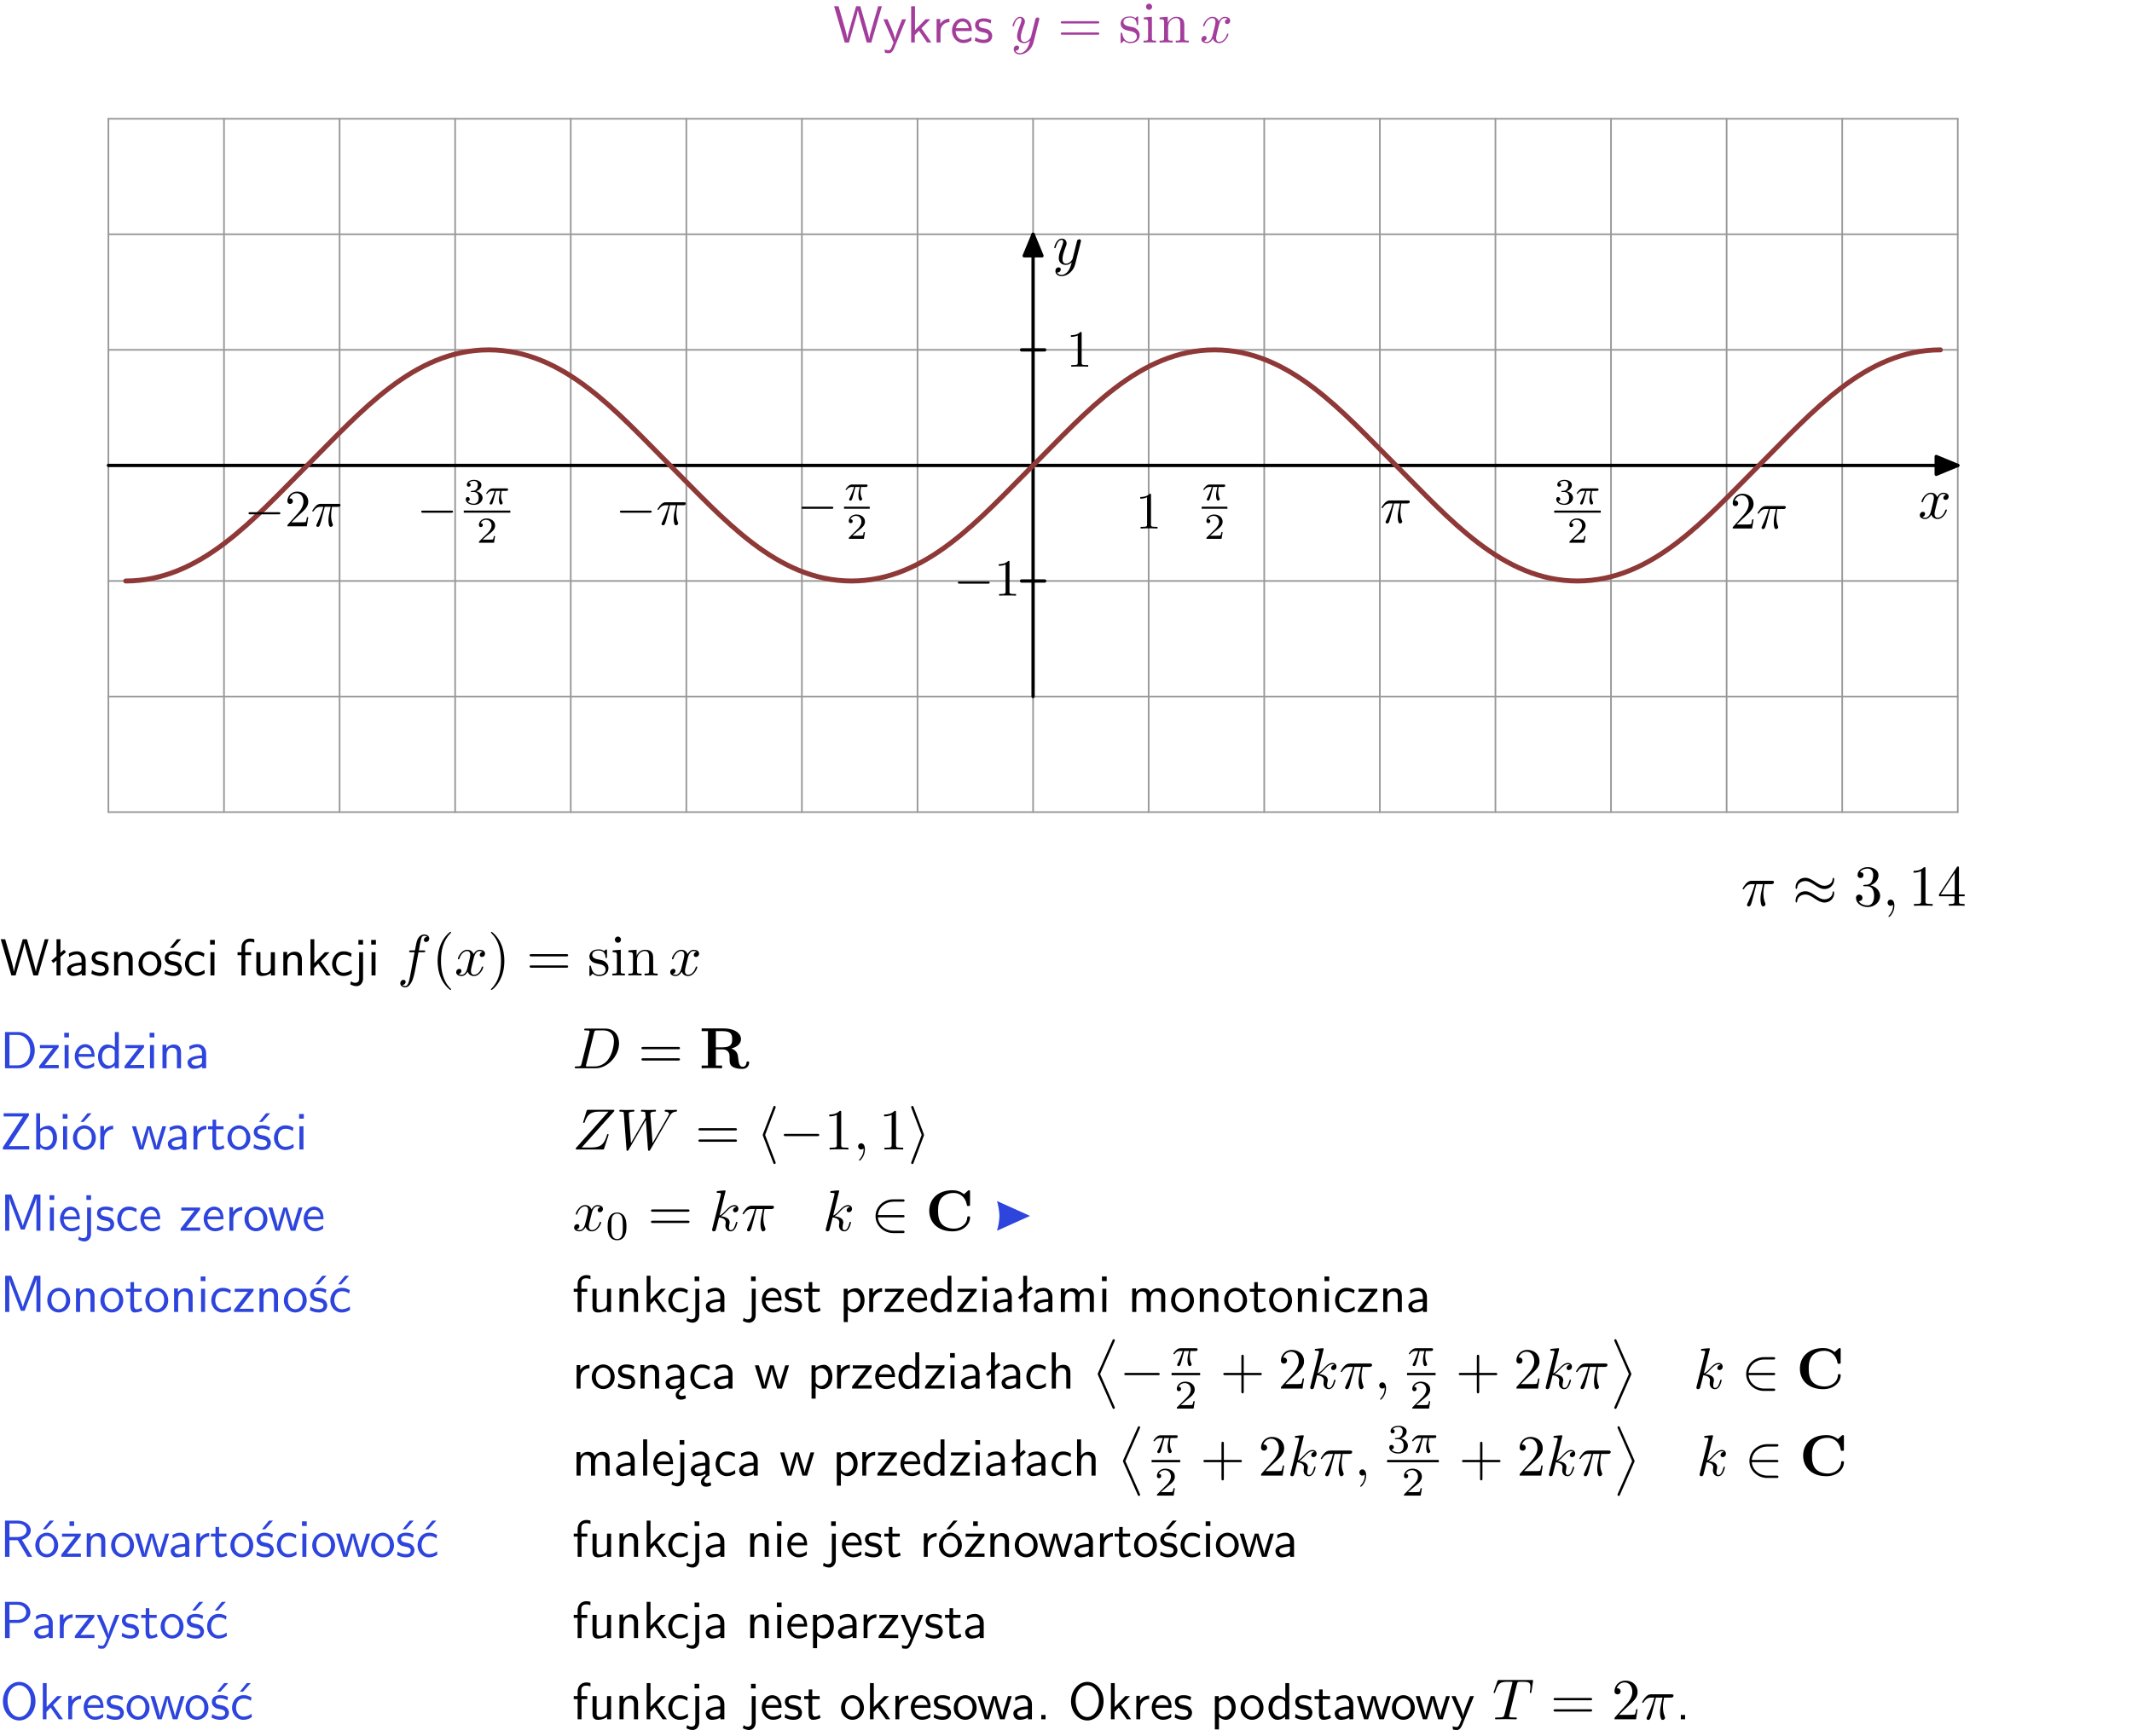 <?xml version="1.0" encoding="UTF-8"?>
<svg width="366pt" height="298pt" version="1.2" viewBox="0 0 366 298" xmlns="http://www.w3.org/2000/svg" xmlns:xlink="http://www.w3.org/1999/xlink">
 <defs>
  <symbol id="glyph0-1" overflow="visible">
   <path d="m8.328-6.219h-0.641l-0.812 2.812c-0.234 0.797-0.672 2.297-0.719 2.766 0-0.016-0.062-0.484-0.656-2.531l-0.875-3.047h-0.719l-0.812 2.797c-0.203 0.688-0.641 2.25-0.688 2.766h-0.016c-0.031-0.359-0.281-1.25-0.344-1.547-0.125-0.422-0.172-0.609-0.422-1.484l-0.734-2.531h-0.766l1.828 6.219h0.719l0.891-3.109c0.203-0.656 0.578-2 0.641-2.453 0.047 0.266 0.25 1.109 0.5 1.969l1.031 3.594h0.781z"/>
  </symbol>
  <symbol id="glyph0-2" overflow="visible">
   <path d="m4-3.984h-0.672c-1.172 2.859-1.188 3.266-1.188 3.469h-0.016c-0.047-0.594-0.766-2.266-0.812-2.344l-0.484-1.125h-0.703l1.734 3.984c-0.094 0.281-0.281 0.719-0.312 0.812-0.234 0.516-0.391 0.516-0.516 0.516-0.141 0-0.438-0.031-0.703-0.141l0.062 0.578c0.188 0.047 0.438 0.078 0.641 0.078 0.312 0 0.641-0.109 1.016-1.031z"/>
  </symbol>
  <symbol id="glyph0-3" overflow="visible">
   <path d="m2.516-2.438 1.516-1.547h-0.812l-1.812 1.875v-4.109h-0.656v6.219h0.625v-1.266l0.719-0.75 1.391 2.016h0.734z"/>
  </symbol>
  <symbol id="glyph0-4" overflow="visible">
   <path d="m1.406-1.922c0-0.891 0.641-1.547 1.531-1.562v-0.594c-0.797 0-1.297 0.453-1.578 0.859v-0.812h-0.625v4.031h0.672z"/>
  </symbol>
  <symbol id="glyph0-5" overflow="visible">
   <path d="m3.719-1.969c0-0.297-0.016-0.969-0.359-1.516-0.375-0.547-0.922-0.656-1.25-0.656-0.984 0-1.797 0.953-1.797 2.109 0 1.188 0.859 2.125 1.938 2.125 0.562 0 1.078-0.203 1.422-0.469l-0.047-0.578c-0.562 0.469-1.156 0.5-1.359 0.5-0.719 0-1.297-0.625-1.328-1.516zm-2.734-0.484c0.141-0.688 0.625-1.141 1.125-1.141 0.469 0 0.969 0.312 1.094 1.141z"/>
  </symbol>
  <symbol id="glyph0-6" overflow="visible">
   <path d="m3.078-3.844c-0.469-0.219-0.828-0.297-1.297-0.297-0.219 0-1.484 0-1.484 1.188 0 0.438 0.266 0.719 0.484 0.891 0.281 0.203 0.469 0.234 0.969 0.328 0.328 0.062 0.844 0.172 0.844 0.656 0 0.609-0.703 0.609-0.844 0.609-0.734 0-1.234-0.328-1.391-0.438l-0.109 0.609c0.281 0.141 0.781 0.391 1.516 0.391 0.156 0 0.641 0 1.031-0.281 0.281-0.219 0.438-0.578 0.438-0.953 0-0.5-0.344-0.812-0.359-0.828-0.344-0.312-0.594-0.375-1.031-0.453-0.5-0.094-0.906-0.188-0.906-0.625 0-0.562 0.641-0.562 0.75-0.562 0.297 0 0.766 0.047 1.281 0.344z"/>
  </symbol>
  <symbol id="glyph0-7" overflow="visible">
   <path d="m2.516-4.406-0.609 0.531v-2.344h-0.672v2.922l-0.891 0.766 0.344 0.406 0.547-0.469v2.594h0.672v-3.188l0.969-0.828z"/>
  </symbol>
  <symbol id="glyph0-8" overflow="visible">
   <path d="m3.578-2.594c0-0.906-0.656-1.547-1.484-1.547-0.578 0-0.984 0.156-1.406 0.391l0.062 0.594c0.453-0.328 0.906-0.453 1.344-0.453 0.422 0 0.781 0.359 0.781 1.031v0.375c-1.344 0.031-2.484 0.406-2.484 1.188 0 0.391 0.25 1.109 1.031 1.109 0.125 0 0.969-0.016 1.484-0.422v0.328h0.672zm-0.703 1.406c0 0.172 0 0.391-0.297 0.562-0.266 0.172-0.609 0.172-0.703 0.172-0.438 0-0.828-0.203-0.828-0.578 0-0.625 1.453-0.688 1.828-0.703z"/>
  </symbol>
  <symbol id="glyph0-9" overflow="visible">
   <path d="m3.906-2.672c0-0.594-0.141-1.406-1.234-1.406-0.812 0-1.25 0.609-1.297 0.672v-0.625h-0.656v4.031h0.703v-2.203c0-0.594 0.234-1.328 0.906-1.328 0.859 0 0.875 0.641 0.875 0.922v2.609h0.703z"/>
  </symbol>
  <symbol id="glyph0-10" overflow="visible">
   <path d="m4.203-1.969c0-1.203-0.891-2.172-1.953-2.172-1.109 0-1.984 1-1.984 2.172s0.922 2.062 1.969 2.062c1.078 0 1.969-0.906 1.969-2.062zm-1.969 1.5c-0.625 0-1.266-0.516-1.266-1.594s0.688-1.531 1.266-1.531c0.625 0 1.266 0.469 1.266 1.531s-0.609 1.594-1.266 1.594z"/>
  </symbol>
  <symbol id="glyph0-11" overflow="visible">
   <path d="m3.078-3.844c-0.469-0.219-0.828-0.297-1.297-0.297-0.219 0-1.484 0-1.484 1.188 0 0.438 0.266 0.719 0.484 0.891 0.281 0.203 0.469 0.234 0.969 0.328 0.328 0.062 0.844 0.172 0.844 0.656 0 0.609-0.703 0.609-0.844 0.609-0.734 0-1.234-0.328-1.391-0.438l-0.109 0.609c0.281 0.141 0.781 0.391 1.516 0.391 0.156 0 0.641 0 1.031-0.281 0.281-0.219 0.438-0.578 0.438-0.953 0-0.5-0.344-0.812-0.359-0.828-0.344-0.312-0.594-0.375-1.031-0.453-0.5-0.094-0.906-0.188-0.906-0.625 0-0.562 0.641-0.562 0.75-0.562 0.297 0 0.766 0.047 1.281 0.344zm0.031-2.375h-0.703l-1.203 1.484h0.562z"/>
  </symbol>
  <symbol id="glyph0-12" overflow="visible">
   <path d="m3.672-3.75c-0.531-0.297-0.828-0.391-1.375-0.391-1.25 0-1.969 1.094-1.969 2.156 0 1.109 0.812 2.078 1.938 2.078 0.484 0 0.969-0.125 1.453-0.453l-0.047-0.594c-0.469 0.359-0.953 0.484-1.406 0.484-0.734 0-1.25-0.656-1.25-1.531 0-0.703 0.344-1.562 1.297-1.562 0.453 0 0.766 0.078 1.25 0.391z"/>
  </symbol>
  <symbol id="glyph0-13" overflow="visible">
   <path d="m1.469-6.094h-0.812v0.797h0.812zm-0.062 2.109h-0.688v3.984h0.688z"/>
  </symbol>
  <symbol id="glyph0-14" overflow="visible">
   <path d="m1.578-3.469h0.984v-0.516h-1.016v-1.062c0-0.672 0.609-0.734 0.844-0.734 0.172 0 0.422 0.016 0.719 0.156v-0.594c-0.109-0.031-0.391-0.109-0.719-0.109-0.844 0-1.484 0.641-1.484 1.531v0.812h-0.672v0.516h0.672v3.469h0.672z"/>
  </symbol>
  <symbol id="glyph0-15" overflow="visible">
   <path d="m3.906-3.984h-0.703v2.609c0 0.672-0.5 0.984-1.078 0.984-0.641 0-0.703-0.234-0.703-0.625v-2.969h-0.703v3c0 0.656 0.219 1.078 0.953 1.078 0.484 0 1.125-0.141 1.562-0.531v0.438h0.672z"/>
  </symbol>
  <symbol id="glyph0-16" overflow="visible">
   <path d="m1.656-6.094h-0.797v0.797h0.797zm-2.203 7.625c0.438 0.25 0.844 0.312 1.078 0.312 0.562 0 1.125-0.469 1.125-1.312v-4.516h-0.672v4.594c0 0.578-0.453 0.656-0.703 0.656-0.266 0-0.5-0.094-0.688-0.281z"/>
  </symbol>
  <symbol id="glyph0-17" overflow="visible">
   <path d="m0.859-6.219v6.219h2.359c1.531 0 2.75-1.359 2.75-3.062 0-1.734-1.219-3.156-2.766-3.156zm0.766 5.719v-5.219h1.375c1.266 0 2.188 1.078 2.188 2.656 0 1.531-0.922 2.562-2.188 2.562z"/>
  </symbol>
  <symbol id="glyph0-18" overflow="visible">
   <path d="m3.594-3.625v-0.359h-3.219v0.531h1.25c0.109 0 0.219-0.016 0.328-0.016h0.688l-2.391 3.094v0.375h3.359v-0.562h-1.328c-0.109 0-0.203 0.016-0.312 0.016h-0.766z"/>
  </symbol>
  <symbol id="glyph0-19" overflow="visible">
   <path d="m3.891-6.219h-0.672v2.625c-0.469-0.391-0.969-0.484-1.312-0.484-0.891 0-1.578 0.938-1.578 2.094 0 1.172 0.688 2.078 1.531 2.078 0.297 0 0.828-0.078 1.328-0.562v0.469h0.703zm-0.703 4.969c0 0.125 0 0.297-0.297 0.547-0.203 0.188-0.422 0.25-0.656 0.25-0.562 0-1.219-0.422-1.219-1.531 0-1.188 0.781-1.547 1.312-1.547 0.391 0 0.672 0.203 0.859 0.484z"/>
  </symbol>
  <symbol id="glyph0-20" overflow="visible">
   <path d="m4.969-5.859v-0.359h-4.344v0.547h1.781 0.328 1.219l-3.453 5.281v0.391h4.516v-0.594h-0.859c-0.781 0-1.578 0.016-2.359 0.016h-0.281z"/>
  </symbol>
  <symbol id="glyph0-21" overflow="visible">
   <path d="m1.406-6.219h-0.672v6.219h0.703v-0.406c0.219 0.188 0.594 0.5 1.203 0.5 0.891 0 1.672-0.891 1.672-2.094 0-1.109-0.625-2.078-1.453-2.078-0.359 0-0.906 0.094-1.453 0.531zm0.031 3.219c0.141-0.219 0.469-0.531 0.953-0.531 0.531 0 1.219 0.391 1.219 1.531 0 1.172-0.75 1.547-1.297 1.547-0.359 0-0.656-0.156-0.875-0.562z"/>
  </symbol>
  <symbol id="glyph0-22" overflow="visible">
   <path d="m4.203-1.969c0-1.203-0.891-2.172-1.953-2.172-1.109 0-1.984 1-1.984 2.172s0.922 2.062 1.969 2.062c1.078 0 1.969-0.906 1.969-2.062zm-1.969 1.5c-0.625 0-1.266-0.516-1.266-1.594s0.688-1.531 1.266-1.531c0.625 0 1.266 0.469 1.266 1.531s-0.609 1.594-1.266 1.594zm1.234-5.75h-0.703l-1.203 1.484h0.547z"/>
  </symbol>
  <symbol id="glyph0-23" overflow="visible">
   <path d="m5.984-3.984h-0.641l-0.578 1.906c-0.109 0.312-0.375 1.203-0.422 1.594-0.031-0.281-0.266-1.078-0.422-1.594l-0.578-1.906h-0.625l-0.516 1.688c-0.094 0.312-0.406 1.344-0.438 1.797-0.047-0.422-0.344-1.438-0.484-1.938l-0.469-1.547h-0.688l1.234 3.984h0.703c0.047-0.141 0.359-1.141 0.562-1.844 0.125-0.422 0.375-1.297 0.391-1.641h0.016c0.016 0.25 0.172 0.875 0.281 1.266l0.656 2.219h0.797z"/>
  </symbol>
  <symbol id="glyph0-24" overflow="visible">
   <path d="m1.562-3.469h1.266v-0.516h-1.266v-1.141h-0.609v1.141h-0.781v0.516h0.75v2.406c0 0.531 0.125 1.156 0.75 1.156s1.078-0.219 1.312-0.328l-0.156-0.531c-0.234 0.188-0.516 0.297-0.797 0.297-0.344 0-0.469-0.281-0.469-0.75z"/>
  </symbol>
  <symbol id="glyph0-25" overflow="visible">
   <path d="m4.75-3.188c-0.312 0.812-0.734 1.938-0.828 2.359h-0.016c-0.047-0.188-0.141-0.531-0.281-0.906l-1.406-3.703-0.312-0.781h-1.016v6.219h0.703v-5.562h0.016c0.047 0.281 0.406 1.266 0.641 1.875l1.328 3.484h0.656l1.188-3.109c0.297-0.734 0.375-0.969 0.438-1.141 0.094-0.266 0.328-0.906 0.375-1.109h0.016v5.562h0.688v-6.219h-1.016z"/>
  </symbol>
  <symbol id="glyph0-26" overflow="visible">
   <path d="m3.672-3.75c-0.531-0.297-0.828-0.391-1.375-0.391-1.25 0-1.969 1.094-1.969 2.156 0 1.109 0.812 2.078 1.938 2.078 0.484 0 0.969-0.125 1.453-0.453l-0.047-0.594c-0.469 0.359-0.953 0.484-1.406 0.484-0.734 0-1.25-0.656-1.25-1.531 0-0.703 0.344-1.562 1.297-1.562 0.453 0 0.766 0.078 1.25 0.391zm-0.125-2.469h-0.688l-1.203 1.484h0.547z"/>
  </symbol>
  <symbol id="glyph0-27" overflow="visible">
   <path d="m1.438-0.406c0.281 0.25 0.672 0.5 1.203 0.5 0.875 0 1.672-0.875 1.672-2.094 0-1.078-0.578-2.078-1.438-2.078-0.531 0-1.047 0.188-1.469 0.531v-0.438h-0.672v5.719h0.703zm0-2.578c0.219-0.312 0.562-0.516 0.953-0.516 0.672 0 1.219 0.672 1.219 1.5 0 0.922-0.641 1.547-1.312 1.547-0.344 0-0.594-0.172-0.766-0.422-0.094-0.125-0.094-0.141-0.094-0.312z"/>
  </symbol>
  <symbol id="glyph0-28" overflow="visible">
   <path d="m6.391-2.672c0-0.609-0.141-1.406-1.219-1.406-0.547 0-1.016 0.25-1.344 0.734-0.234-0.688-0.859-0.734-1.141-0.734-0.656 0-1.078 0.359-1.312 0.688v-0.641h-0.656v4.031h0.703v-2.203c0-0.609 0.25-1.328 0.906-1.328 0.844 0 0.875 0.578 0.875 0.922v2.609h0.703v-2.203c0-0.609 0.25-1.328 0.906-1.328 0.844 0 0.875 0.578 0.875 0.922v2.609h0.703z"/>
  </symbol>
  <symbol id="glyph0-29" overflow="visible">
   <path d="m2.875-1.188c0 0.172 0 0.391-0.297 0.562-0.266 0.172-0.609 0.172-0.703 0.172-0.438 0-0.828-0.203-0.828-0.578 0-0.625 1.453-0.688 1.828-0.703zm-0.188 2.125c0-0.406 0.375-0.703 0.797-0.938h0.094v-2.594c0-0.906-0.656-1.547-1.484-1.547-0.578 0-0.984 0.156-1.406 0.391l0.062 0.594c0.453-0.328 0.906-0.453 1.344-0.453 0.422 0 0.781 0.359 0.781 1.031v0.375c-1.344 0.031-2.484 0.406-2.484 1.188 0 0.391 0.25 1.109 1.031 1.109 0.125 0 0.969-0.016 1.484-0.422v0.328c-0.453 0.25-0.812 0.688-0.781 1.141 0.016 0.391 0.281 0.766 0.891 0.766 0.297 0 0.516-0.062 0.875-0.234l-0.125-0.531c-0.203 0.094-0.406 0.141-0.594 0.141-0.25-0.031-0.469-0.078-0.484-0.344z"/>
  </symbol>
  <symbol id="glyph0-30" overflow="visible">
   <path d="m3.906-2.672c0-0.594-0.141-1.406-1.234-1.406-0.562 0-0.984 0.281-1.266 0.641v-2.781h-0.688v6.219h0.703v-2.203c0-0.594 0.234-1.328 0.906-1.328 0.859 0 0.875 0.641 0.875 0.922v2.609h0.703z"/>
  </symbol>
  <symbol id="glyph0-31" overflow="visible">
   <path d="m1.406-6.219h-0.688v6.219h0.688z"/>
  </symbol>
  <symbol id="glyph0-32" overflow="visible">
   <path d="m3.766-2.922c0.922-0.266 1.516-0.906 1.516-1.641 0-0.875-0.969-1.656-2.266-1.656h-2.156v6.219h0.766v-2.844h1.422l1.688 2.844h0.797zm-2.141-0.469v-2.328h1.297c1.047 0 1.641 0.531 1.641 1.156 0 0.641-0.578 1.172-1.641 1.172z"/>
  </symbol>
  <symbol id="glyph0-33" overflow="visible">
   <path d="m3.594-3.625v-0.359h-3.219v0.531h1.25c0.109 0 0.219-0.016 0.328-0.016h0.688l-2.391 3.094v0.375h3.359v-0.562h-1.328c-0.109 0-0.203 0.016-0.312 0.016h-0.766zm-1.141-2.469h-0.797v0.797h0.797z"/>
  </symbol>
  <symbol id="glyph0-34" overflow="visible">
   <path d="m3.156-2.594c1.109 0 2.062-0.812 2.062-1.812 0-0.969-0.891-1.812-2.125-1.812h-2.234v6.219h0.797v-2.594zm-0.266-3.125c1 0 1.609 0.547 1.609 1.312 0 0.703-0.578 1.297-1.609 1.297h-1.266v-2.609z"/>
  </symbol>
  <symbol id="glyph0-35" overflow="visible">
   <path d="m6.094-3.094c0-1.891-1.297-3.328-2.797-3.328-1.516 0-2.797 1.469-2.797 3.328 0 1.906 1.328 3.297 2.797 3.297 1.5 0 2.797-1.406 2.797-3.297zm-2.797 2.703c-1.047 0-2-1.109-2-2.844 0-1.641 0.984-2.609 2-2.609 1.031 0 2 1.016 2 2.609 0 1.75-0.969 2.844-2 2.844z"/>
  </symbol>
  <symbol id="glyph0-36" overflow="visible">
   <path d="m1.609-0.75h-0.734v0.75h0.734z"/>
  </symbol>
  <symbol id="glyph1-1" overflow="visible">
   <path d="m4.844-3.797c0.047-0.141 0.047-0.156 0.047-0.234 0-0.172-0.141-0.266-0.297-0.266-0.094 0-0.25 0.062-0.344 0.203-0.016 0.062-0.109 0.359-0.141 0.547-0.078 0.25-0.141 0.531-0.203 0.797l-0.453 1.797c-0.031 0.141-0.469 0.844-1.125 0.844-0.5 0-0.609-0.438-0.609-0.812 0-0.453 0.172-1.078 0.5-1.953 0.156-0.406 0.203-0.516 0.203-0.719 0-0.438-0.312-0.812-0.812-0.812-0.953 0-1.312 1.453-1.312 1.531 0 0.109 0.094 0.109 0.109 0.109 0.109 0 0.109-0.031 0.156-0.188 0.281-0.938 0.672-1.234 1.016-1.234 0.078 0 0.25 0 0.25 0.312 0 0.25-0.109 0.516-0.172 0.703-0.406 1.062-0.578 1.625-0.578 2.094 0 0.891 0.625 1.188 1.219 1.188 0.391 0 0.719-0.172 1-0.453-0.125 0.516-0.25 1.016-0.641 1.547-0.266 0.328-0.641 0.625-1.094 0.625-0.141 0-0.594-0.031-0.766-0.422 0.156 0 0.297 0 0.422-0.125 0.109-0.078 0.203-0.219 0.203-0.406 0-0.312-0.266-0.344-0.359-0.344-0.234 0-0.562 0.156-0.562 0.641 0 0.5 0.438 0.875 1.062 0.875 1.016 0 2.047-0.906 2.328-2.031z"/>
  </symbol>
  <symbol id="glyph1-2" overflow="visible">
   <path d="m3.328-3.016c0.062-0.25 0.297-1.172 0.984-1.172 0.047 0 0.297 0 0.5 0.125-0.281 0.062-0.469 0.297-0.469 0.547 0 0.156 0.109 0.344 0.375 0.344 0.219 0 0.531-0.172 0.531-0.578 0-0.516-0.578-0.656-0.922-0.656-0.578 0-0.922 0.531-1.047 0.75-0.25-0.656-0.781-0.75-1.078-0.75-1.031 0-1.609 1.281-1.609 1.531 0 0.109 0.109 0.109 0.125 0.109 0.078 0 0.109-0.031 0.125-0.109 0.344-1.062 1-1.312 1.344-1.312 0.188 0 0.531 0.094 0.531 0.672 0 0.312-0.172 0.969-0.531 2.375-0.156 0.609-0.516 1.031-0.953 1.031-0.062 0-0.281 0-0.5-0.125 0.25-0.062 0.469-0.266 0.469-0.547 0-0.266-0.219-0.344-0.359-0.344-0.312 0-0.547 0.25-0.547 0.578 0 0.453 0.484 0.656 0.922 0.656 0.672 0 1.031-0.703 1.047-0.75 0.125 0.359 0.484 0.75 1.078 0.75 1.031 0 1.594-1.281 1.594-1.531 0-0.109-0.078-0.109-0.109-0.109-0.094 0-0.109 0.047-0.141 0.109-0.328 1.078-1 1.312-1.312 1.312-0.391 0-0.547-0.312-0.547-0.656 0-0.219 0.047-0.438 0.156-0.875z"/>
  </symbol>
  <symbol id="glyph1-3" overflow="visible">
   <path d="m2.641-3.719h1.125c-0.328 1.469-0.422 1.906-0.422 2.578 0 0.141 0 0.406 0.078 0.75 0.109 0.438 0.219 0.5 0.359 0.5 0.203 0 0.422-0.172 0.422-0.375 0-0.062 0-0.078-0.062-0.219-0.297-0.719-0.297-1.375-0.297-1.656 0-0.516 0.078-1.062 0.188-1.578h1.125c0.141 0 0.5 0 0.5-0.344 0-0.234-0.219-0.234-0.406-0.234h-3.344c-0.219 0-0.594 0-1.031 0.469-0.344 0.391-0.609 0.844-0.609 0.891 0 0.016 0 0.109 0.125 0.109 0.078 0 0.094-0.047 0.156-0.125 0.484-0.766 1.062-0.766 1.266-0.766h0.562c-0.312 1.203-0.844 2.406-1.266 3.312-0.078 0.156-0.078 0.172-0.078 0.25 0 0.188 0.156 0.266 0.281 0.266 0.297 0 0.375-0.281 0.5-0.641 0.141-0.469 0.141-0.484 0.266-0.984z"/>
  </symbol>
  <symbol id="glyph1-4" overflow="visible">
   <path d="m2.031-0.016c0-0.656-0.25-1.047-0.641-1.047-0.328 0-0.531 0.25-0.531 0.531 0 0.266 0.203 0.531 0.531 0.531 0.109 0 0.25-0.047 0.344-0.125 0.031-0.031 0.047-0.031 0.047-0.031 0.016 0 0.016 0 0.016 0.141 0 0.75-0.344 1.344-0.672 1.672-0.109 0.109-0.109 0.125-0.109 0.156 0 0.078 0.047 0.109 0.094 0.109 0.109 0 0.922-0.766 0.922-1.938z"/>
  </symbol>
  <symbol id="glyph1-5" overflow="visible">
   <path d="m3.656-3.984h0.859c0.203 0 0.297 0 0.297-0.203 0-0.109-0.094-0.109-0.266-0.109h-0.828c0.109-0.578 0.094-0.562 0.203-1.141 0.047-0.203 0.188-0.906 0.25-1.031 0.078-0.188 0.25-0.344 0.469-0.344 0.031 0 0.297 0 0.484 0.188-0.438 0.031-0.547 0.391-0.547 0.531 0 0.234 0.188 0.359 0.375 0.359 0.266 0 0.547-0.234 0.547-0.609 0-0.453-0.453-0.688-0.859-0.688-0.344 0-0.969 0.188-1.266 1.172-0.062 0.203-0.094 0.312-0.328 1.562h-0.688c-0.203 0-0.312 0-0.312 0.188 0 0.125 0.094 0.125 0.281 0.125h0.656l-0.734 3.938c-0.188 0.969-0.359 1.875-0.875 1.875-0.047 0-0.281 0-0.484-0.188 0.469-0.031 0.562-0.391 0.562-0.531 0-0.234-0.188-0.359-0.375-0.359-0.266 0-0.547 0.234-0.547 0.609 0 0.438 0.438 0.688 0.844 0.688 0.547 0 0.953-0.594 1.125-0.969 0.328-0.625 0.547-1.828 0.562-1.906z"/>
  </symbol>
  <symbol id="glyph1-6" overflow="visible">
   <path d="m1.578-0.781c-0.094 0.391-0.109 0.469-0.906 0.469-0.156 0-0.266 0-0.266 0.188 0 0.125 0.078 0.125 0.266 0.125h3.312c2.062 0 4.031-2.109 4.031-4.281 0-1.406-0.844-2.531-2.344-2.531h-3.344c-0.188 0-0.297 0-0.297 0.188 0 0.125 0.078 0.125 0.281 0.125 0.125 0 0.312 0.016 0.422 0.016 0.172 0.031 0.219 0.047 0.219 0.172 0 0.031 0 0.062-0.031 0.188zm2.156-5.344c0.094-0.344 0.109-0.375 0.547-0.375h1.062c0.969 0 1.797 0.531 1.797 1.844 0 0.484-0.188 2.125-1.047 3.219-0.281 0.375-1.062 1.125-2.297 1.125h-1.125-0.219c-0.094-0.016-0.125-0.031-0.125-0.109 0-0.031 0-0.047 0.047-0.219z"/>
  </symbol>
  <symbol id="glyph1-7" overflow="visible">
   <path d="m7.172-6.562c0.016-0.047 0.031-0.094 0.031-0.156 0-0.094-0.047-0.094-0.25-0.094h-4.203c-0.234 0-0.25 0.016-0.312 0.203l-0.547 1.797c-0.016 0.047-0.031 0.125-0.031 0.141 0 0 0 0.109 0.125 0.109 0.094 0 0.109-0.078 0.125-0.109 0.391-1.172 0.906-1.828 2.453-1.828h1.625l-5.562 6.234s-0.047 0.141-0.047 0.172c0 0.094 0.062 0.094 0.25 0.094h4.328c0.25 0 0.25-0.016 0.312-0.203l0.719-2.203c0-0.031 0.031-0.109 0.031-0.141 0-0.062-0.031-0.109-0.125-0.109s-0.109 0.031-0.172 0.25c-0.438 1.344-0.922 2.062-2.609 2.062h-1.703z"/>
  </symbol>
  <symbol id="glyph1-8" overflow="visible">
   <path d="m9.141-5.656c0.25-0.438 0.484-0.797 1.125-0.844 0.078-0.016 0.188-0.016 0.188-0.203 0-0.031-0.047-0.109-0.125-0.109-0.234 0-0.516 0.031-0.766 0.031-0.344 0-0.703-0.031-1.047-0.031-0.047 0-0.188 0-0.188 0.188 0 0.109 0.094 0.125 0.156 0.125 0.234 0.016 0.594 0.094 0.594 0.391 0 0.109-0.062 0.188-0.141 0.328l-2.688 4.688-0.375-4.938c0-0.203-0.016-0.453 0.703-0.469 0.172 0 0.266 0 0.266-0.203 0-0.094-0.109-0.109-0.141-0.109-0.406 0-0.828 0.031-1.219 0.031-0.234 0-0.812-0.031-1.047-0.031-0.062 0-0.188 0-0.188 0.203 0 0.109 0.094 0.109 0.234 0.109 0.438 0 0.516 0.062 0.531 0.25l0.062 0.766-2.531 4.391-0.375-5.047c0-0.125 0-0.344 0.766-0.359 0.094 0 0.203 0 0.203-0.203 0-0.109-0.125-0.109-0.141-0.109-0.391 0-0.812 0.031-1.219 0.031-0.359 0-0.719-0.031-1.047-0.031-0.062 0-0.188 0-0.188 0.188 0 0.125 0.094 0.125 0.25 0.125 0.5 0 0.516 0.094 0.531 0.375l0.453 6.078c0 0.188 0.016 0.266 0.156 0.266 0.109 0 0.141-0.062 0.234-0.203l2.938-5.094 0.359 5.031c0.031 0.219 0.047 0.266 0.156 0.266 0.141 0 0.203-0.094 0.25-0.188z"/>
  </symbol>
  <symbol id="glyph1-9" overflow="visible">
   <path d="m2.859-6.812s0-0.109-0.125-0.109c-0.234 0-0.953 0.078-1.219 0.109-0.078 0-0.188 0.016-0.188 0.188 0 0.125 0.094 0.125 0.234 0.125 0.484 0 0.5 0.062 0.5 0.172l-0.031 0.203-1.438 5.734c-0.047 0.141-0.047 0.156-0.047 0.219 0 0.234 0.203 0.281 0.297 0.281 0.125 0 0.266-0.094 0.328-0.203 0.047-0.094 0.5-1.938 0.562-2.188 0.344 0.031 1.156 0.188 1.156 0.844 0 0.078 0 0.109-0.031 0.219-0.016 0.109-0.031 0.234-0.031 0.344 0 0.578 0.391 0.984 0.906 0.984 0.297 0 0.578-0.156 0.797-0.531 0.25-0.438 0.359-0.984 0.359-1 0-0.109-0.094-0.109-0.125-0.109-0.094 0-0.109 0.047-0.141 0.188-0.203 0.719-0.422 1.234-0.859 1.234-0.203 0-0.328-0.109-0.328-0.469 0-0.172 0.047-0.406 0.078-0.562 0.047-0.172 0.047-0.203 0.047-0.312 0-0.641-0.625-0.922-1.484-1.047 0.312-0.172 0.641-0.484 0.859-0.734 0.484-0.531 0.938-0.953 1.422-0.953 0.062 0 0.078 0 0.094 0.016 0.125 0.016 0.125 0.016 0.219 0.078 0.016 0 0.016 0.016 0.031 0.031-0.469 0.031-0.562 0.422-0.562 0.547 0 0.156 0.109 0.344 0.375 0.344s0.547-0.219 0.547-0.609c0-0.297-0.234-0.625-0.672-0.625-0.281 0-0.734 0.078-1.453 0.875-0.344 0.375-0.734 0.781-1.109 0.922z"/>
  </symbol>
  <symbol id="glyph1-10" overflow="visible">
   <path d="m4.25-6.047c0.078-0.281 0.109-0.344 0.234-0.375 0.094-0.016 0.422-0.016 0.625-0.016 1.016 0 1.453 0.031 1.453 0.812 0 0.156-0.031 0.547-0.078 0.797 0 0.047-0.031 0.156-0.031 0.188 0 0.062 0.031 0.141 0.125 0.141 0.109 0 0.125-0.078 0.156-0.234l0.266-1.734c0.016-0.047 0.016-0.141 0.016-0.172 0-0.109-0.094-0.109-0.266-0.109h-5.531c-0.234 0-0.25 0.016-0.328 0.203l-0.594 1.75c0 0.016-0.062 0.156-0.062 0.188 0 0.047 0.062 0.109 0.125 0.109 0.094 0 0.109-0.062 0.172-0.219 0.531-1.547 0.797-1.719 2.266-1.719h0.391c0.281 0 0.281 0.031 0.281 0.125 0 0.047-0.031 0.172-0.047 0.203l-1.328 5.328c-0.094 0.359-0.125 0.469-1.188 0.469-0.359 0-0.422 0-0.422 0.188 0 0.125 0.109 0.125 0.172 0.125 0.266 0 0.547-0.016 0.812-0.016 0.281 0 0.578-0.016 0.859-0.016s0.547 0.016 0.828 0.016 0.578 0.016 0.859 0.016c0.094 0 0.219 0 0.219-0.203 0-0.109-0.078-0.109-0.344-0.109-0.234 0-0.375 0-0.625-0.016-0.297-0.031-0.375-0.062-0.375-0.219 0-0.016 0-0.062 0.047-0.203z"/>
  </symbol>
  <symbol id="glyph2-1" overflow="visible">
   <path d="m6.844-3.266c0.156 0 0.344 0 0.344-0.188 0-0.203-0.188-0.203-0.328-0.203h-5.969c-0.141 0-0.328 0-0.328 0.203 0 0.188 0.188 0.188 0.328 0.188zm0.016 1.938c0.141 0 0.328 0 0.328-0.203 0-0.188-0.188-0.188-0.344-0.188h-5.953c-0.141 0-0.328 0-0.328 0.188 0 0.203 0.188 0.203 0.328 0.203z"/>
  </symbol>
  <symbol id="glyph2-2" overflow="visible">
   <path d="m2.078-1.938c0.219 0.047 1.031 0.203 1.031 0.922 0 0.5-0.344 0.906-1.125 0.906-0.844 0-1.203-0.562-1.391-1.422-0.031-0.125-0.031-0.156-0.141-0.156-0.125 0-0.125 0.062-0.125 0.234v1.328c0 0.172 0 0.234 0.109 0.234 0.047 0 0.062-0.016 0.25-0.203 0.016-0.016 0.016-0.031 0.203-0.219 0.438 0.406 0.891 0.422 1.094 0.422 1.141 0 1.609-0.672 1.609-1.391 0-0.516-0.297-0.828-0.422-0.938-0.328-0.328-0.719-0.406-1.141-0.484-0.562-0.109-1.219-0.234-1.219-0.812 0-0.359 0.25-0.766 1.109-0.766 1.094 0 1.156 0.906 1.172 1.203 0 0.094 0.094 0.094 0.109 0.094 0.141 0 0.141-0.047 0.141-0.234v-1.016c0-0.156 0-0.234-0.109-0.234-0.047 0-0.078 0-0.203 0.125-0.031 0.031-0.125 0.125-0.172 0.156-0.375-0.281-0.781-0.281-0.938-0.281-1.219 0-1.594 0.672-1.594 1.234 0 0.344 0.156 0.625 0.422 0.844 0.328 0.25 0.609 0.312 1.328 0.453z"/>
  </symbol>
  <symbol id="glyph2-3" overflow="visible">
   <path d="m1.766-4.406-1.391 0.109v0.312c0.641 0 0.734 0.062 0.734 0.547v2.688c0 0.438-0.109 0.438-0.781 0.438v0.312c0.312-0.016 0.859-0.031 1.094-0.031 0.359 0 0.703 0.016 1.047 0.031v-0.312c-0.672 0-0.703-0.047-0.703-0.438zm0.031-1.734c0-0.312-0.234-0.531-0.516-0.531-0.312 0-0.531 0.266-0.531 0.531s0.219 0.531 0.531 0.531c0.281 0 0.516-0.219 0.516-0.531z"/>
  </symbol>
  <symbol id="glyph2-4" overflow="visible">
   <path d="m1.094-3.422v2.672c0 0.438-0.109 0.438-0.781 0.438v0.312c0.359-0.016 0.859-0.031 1.141-0.031 0.25 0 0.766 0.016 1.109 0.031v-0.312c-0.672 0-0.781 0-0.781-0.438v-1.844c0-1.031 0.719-1.594 1.344-1.594 0.641 0 0.75 0.531 0.75 1.109v2.328c0 0.438-0.109 0.438-0.781 0.438v0.312c0.344-0.016 0.859-0.031 1.125-0.031 0.25 0 0.781 0.016 1.109 0.031v-0.312c-0.516 0-0.766 0-0.766-0.297v-1.906c0-0.859 0-1.156-0.312-1.516-0.141-0.172-0.469-0.375-1.047-0.375-0.734 0-1.203 0.422-1.484 1.047v-1.047l-1.406 0.109v0.312c0.703 0 0.781 0.062 0.781 0.562z"/>
  </symbol>
  <symbol id="glyph2-5" overflow="visible">
   <path d="m2.891-3.516c0.812-0.266 1.391-0.953 1.391-1.75 0-0.812-0.875-1.375-1.828-1.375-1 0-1.766 0.594-1.766 1.359 0 0.328 0.219 0.516 0.516 0.516s0.5-0.219 0.5-0.516c0-0.484-0.469-0.484-0.609-0.484 0.297-0.5 0.953-0.625 1.312-0.625 0.422 0 0.969 0.219 0.969 1.109 0 0.125-0.031 0.703-0.281 1.141-0.297 0.484-0.641 0.516-0.891 0.516-0.078 0.016-0.312 0.031-0.391 0.031-0.078 0.016-0.141 0.031-0.141 0.125 0 0.109 0.062 0.109 0.234 0.109h0.438c0.812 0 1.188 0.672 1.188 1.656 0 1.359-0.688 1.641-1.125 1.641s-1.188-0.172-1.531-0.75c0.344 0.047 0.656-0.172 0.656-0.547 0-0.359-0.266-0.562-0.547-0.562-0.25 0-0.562 0.141-0.562 0.578 0 0.906 0.922 1.562 2.016 1.562 1.219 0 2.125-0.906 2.125-1.922 0-0.812-0.641-1.594-1.672-1.812z"/>
  </symbol>
  <symbol id="glyph2-6" overflow="visible">
   <path d="m2.938-6.375c0-0.25 0-0.266-0.234-0.266-0.625 0.641-1.5 0.641-1.812 0.641v0.312c0.203 0 0.781 0 1.297-0.266v5.172c0 0.359-0.031 0.469-0.922 0.469h-0.312v0.312c0.344-0.031 1.203-0.031 1.609-0.031 0.391 0 1.266 0 1.609 0.031v-0.312h-0.312c-0.906 0-0.922-0.109-0.922-0.469z"/>
  </symbol>
  <symbol id="glyph2-7" overflow="visible">
   <path d="m0.281-1.641h2.656v0.859c0 0.359-0.031 0.469-0.766 0.469h-0.203v0.312c0.406-0.031 0.922-0.031 1.344-0.031s0.938 0 1.359 0.031v-0.312h-0.219c-0.734 0-0.75-0.109-0.75-0.469v-0.859h0.984v-0.312h-0.984v-4.531c0-0.203 0-0.266-0.172-0.266-0.078 0-0.109 0-0.188 0.125l-3.062 4.672zm2.703-0.312h-2.422l2.422-3.719z"/>
  </symbol>
  <symbol id="glyph2-8" overflow="visible">
   <path d="m3.297 2.391c0-0.031 0-0.047-0.172-0.219-1.234-1.25-1.562-3.141-1.562-4.672 0-1.734 0.375-3.469 1.609-4.703 0.125-0.125 0.125-0.141 0.125-0.172 0-0.078-0.031-0.109-0.094-0.109-0.109 0-1 0.688-1.594 1.953-0.5 1.094-0.625 2.203-0.625 3.031 0 0.781 0.109 1.984 0.656 3.125 0.609 1.219 1.453 1.875 1.562 1.875 0.062 0 0.094-0.031 0.094-0.109z"/>
  </symbol>
  <symbol id="glyph2-9" overflow="visible">
   <path d="m2.875-2.5c0-0.766-0.109-1.969-0.656-3.109-0.594-1.219-1.453-1.875-1.547-1.875-0.062 0-0.109 0.047-0.109 0.109 0 0.031 0 0.047 0.188 0.234 0.984 0.984 1.547 2.562 1.547 4.641 0 1.719-0.359 3.469-1.594 4.719-0.141 0.125-0.141 0.141-0.141 0.172 0 0.062 0.047 0.109 0.109 0.109 0.094 0 1-0.688 1.578-1.953 0.516-1.094 0.625-2.203 0.625-3.047z"/>
  </symbol>
  <symbol id="glyph2-10" overflow="visible">
   <path d="m4.078-2.297h2.781c0.141 0 0.328 0 0.328-0.203 0-0.188-0.188-0.188-0.328-0.188h-2.781v-2.797c0-0.141 0-0.328-0.203-0.328s-0.203 0.188-0.203 0.328v2.797h-2.781c-0.141 0-0.328 0-0.328 0.188 0 0.203 0.188 0.203 0.328 0.203h2.781v2.797c0 0.141 0 0.328 0.203 0.328s0.203-0.188 0.203-0.328z"/>
  </symbol>
  <symbol id="glyph2-11" overflow="visible">
   <path d="m4.469-1.734h-0.234c-0.062 0.297-0.125 0.734-0.234 0.891-0.062 0.078-0.719 0.078-0.938 0.078h-1.797l1.062-1.031c1.547-1.375 2.141-1.906 2.141-2.906 0-1.141-0.891-1.938-2.109-1.938-1.125 0-1.859 0.922-1.859 1.812 0 0.547 0.5 0.547 0.531 0.547 0.172 0 0.516-0.109 0.516-0.531 0-0.25-0.188-0.516-0.531-0.516-0.078 0-0.094 0-0.125 0.016 0.219-0.656 0.766-1.016 1.344-1.016 0.906 0 1.328 0.812 1.328 1.625 0 0.797-0.484 1.578-1.047 2.203l-1.906 2.125c-0.109 0.109-0.109 0.141-0.109 0.375h3.703z"/>
  </symbol>
  <symbol id="glyph3-1" overflow="visible">
   <path d="m3.328-3.016c0.062-0.25 0.297-1.172 0.984-1.172 0.047 0 0.297 0 0.5 0.125-0.281 0.062-0.469 0.297-0.469 0.547 0 0.156 0.109 0.344 0.375 0.344 0.219 0 0.531-0.172 0.531-0.578 0-0.516-0.578-0.656-0.922-0.656-0.578 0-0.922 0.531-1.047 0.75-0.25-0.656-0.781-0.75-1.078-0.75-1.031 0-1.609 1.281-1.609 1.531 0 0.109 0.109 0.109 0.125 0.109 0.078 0 0.109-0.031 0.125-0.109 0.344-1.062 1-1.312 1.344-1.312 0.188 0 0.531 0.094 0.531 0.672 0 0.312-0.172 0.969-0.531 2.375-0.156 0.609-0.516 1.031-0.953 1.031-0.062 0-0.281 0-0.5-0.125 0.25-0.062 0.469-0.266 0.469-0.547 0-0.266-0.219-0.344-0.359-0.344-0.312 0-0.547 0.25-0.547 0.578 0 0.453 0.484 0.656 0.922 0.656 0.672 0 1.031-0.703 1.047-0.75 0.125 0.359 0.484 0.75 1.078 0.75 1.031 0 1.594-1.281 1.594-1.531 0-0.109-0.078-0.109-0.109-0.109-0.094 0-0.109 0.047-0.141 0.109-0.328 1.078-1 1.312-1.312 1.312-0.391 0-0.547-0.312-0.547-0.656 0-0.219 0.047-0.438 0.156-0.875z"/>
  </symbol>
  <symbol id="glyph3-2" overflow="visible">
   <path d="m4.844-3.797c0.047-0.141 0.047-0.156 0.047-0.234 0-0.172-0.141-0.266-0.297-0.266-0.094 0-0.25 0.062-0.344 0.203-0.016 0.062-0.109 0.359-0.141 0.547-0.078 0.25-0.141 0.531-0.203 0.797l-0.453 1.797c-0.031 0.141-0.469 0.844-1.125 0.844-0.5 0-0.609-0.438-0.609-0.812 0-0.453 0.172-1.078 0.5-1.953 0.156-0.406 0.203-0.516 0.203-0.719 0-0.438-0.312-0.812-0.812-0.812-0.953 0-1.312 1.453-1.312 1.531 0 0.109 0.094 0.109 0.109 0.109 0.109 0 0.109-0.031 0.156-0.188 0.281-0.938 0.672-1.234 1.016-1.234 0.078 0 0.25 0 0.25 0.312 0 0.25-0.109 0.516-0.172 0.703-0.406 1.062-0.578 1.625-0.578 2.094 0 0.891 0.625 1.188 1.219 1.188 0.391 0 0.719-0.172 1-0.453-0.125 0.516-0.25 1.016-0.641 1.547-0.266 0.328-0.641 0.625-1.094 0.625-0.141 0-0.594-0.031-0.766-0.422 0.156 0 0.297 0 0.422-0.125 0.109-0.078 0.203-0.219 0.203-0.406 0-0.312-0.266-0.344-0.359-0.344-0.234 0-0.562 0.156-0.562 0.641 0 0.5 0.438 0.875 1.062 0.875 1.016 0 2.047-0.906 2.328-2.031z"/>
  </symbol>
  <symbol id="glyph4-1" overflow="visible">
   <path d="m2.641-5.734c0-0.219 0-0.234-0.203-0.234-0.562 0.562-1.359 0.562-1.641 0.562v0.281c0.188 0 0.703 0 1.172-0.234v4.656c0 0.312-0.016 0.422-0.828 0.422h-0.281v0.281c0.312-0.031 1.094-0.031 1.453-0.031 0.344 0 1.125 0 1.453 0.031v-0.281h-0.297c-0.812 0-0.828-0.094-0.828-0.422z"/>
  </symbol>
  <symbol id="glyph4-2" overflow="visible">
   <path d="m1.141-0.688 0.953-0.922c1.391-1.25 1.938-1.734 1.938-2.625 0-1.016-0.812-1.734-1.906-1.734-1.016 0-1.672 0.828-1.672 1.625 0 0.5 0.438 0.5 0.469 0.5 0.156 0 0.469-0.109 0.469-0.484 0-0.234-0.156-0.469-0.469-0.469-0.078 0-0.094 0-0.125 0.016 0.203-0.578 0.688-0.906 1.219-0.906 0.812 0 1.188 0.719 1.188 1.453 0 0.719-0.438 1.422-0.938 1.984l-1.719 1.922c-0.094 0.094-0.094 0.109-0.094 0.328h3.328l0.25-1.562h-0.234c-0.031 0.266-0.109 0.672-0.188 0.797-0.062 0.078-0.656 0.078-0.859 0.078z"/>
  </symbol>
  <symbol id="glyph5-1" overflow="visible">
   <path d="m5.906-2.062c0.156 0 0.312 0 0.312-0.188 0-0.172-0.156-0.172-0.312-0.172h-4.844c-0.156 0-0.312 0-0.312 0.172 0 0.188 0.156 0.188 0.312 0.188z"/>
  </symbol>
  <symbol id="glyph6-1" overflow="visible">
   <path d="m1.953-2.281h0.75c-0.094 0.375-0.234 0.953-0.234 1.453 0 0.25 0.031 0.406 0.062 0.547 0.109 0.312 0.188 0.344 0.281 0.344 0.156 0 0.297-0.125 0.297-0.281 0-0.047 0-0.078-0.047-0.141-0.109-0.234-0.234-0.594-0.234-1.109 0-0.109 0-0.359 0.094-0.812h0.781c0.109 0 0.172 0 0.234-0.047 0.094-0.062 0.109-0.172 0.109-0.203 0-0.172-0.172-0.172-0.266-0.172h-2.375c-0.25 0-0.438 0.047-0.719 0.312-0.156 0.141-0.406 0.484-0.406 0.547 0 0.078 0.078 0.078 0.109 0.078 0.062 0 0.078-0.016 0.109-0.078 0.328-0.438 0.719-0.438 0.844-0.438h0.391c-0.203 0.688-0.531 1.438-0.719 1.812-0.047 0.078-0.109 0.219-0.125 0.234 0 0.031-0.016 0.047-0.016 0.094 0 0.109 0.078 0.203 0.219 0.203 0.25 0 0.312-0.281 0.469-0.844z"/>
  </symbol>
  <symbol id="glyph7-1" overflow="visible">
   <path d="m3.172-1.141h-0.219c-0.016 0.141-0.078 0.5-0.156 0.562-0.047 0.047-0.531 0.047-0.625 0.047h-1.156c0.656-0.594 0.875-0.766 1.266-1.062 0.453-0.359 0.891-0.75 0.891-1.359 0-0.75-0.672-1.219-1.469-1.219-0.781 0-1.312 0.547-1.312 1.125 0 0.328 0.281 0.359 0.344 0.359 0.141 0 0.328-0.109 0.328-0.344 0-0.109-0.047-0.328-0.375-0.328 0.203-0.453 0.625-0.578 0.922-0.578 0.625 0 0.953 0.484 0.953 0.984 0 0.547-0.391 0.984-0.594 1.219l-1.516 1.484c-0.062 0.062-0.062 0.078-0.062 0.25h2.594z"/>
  </symbol>
  <symbol id="glyph7-2" overflow="visible">
   <path d="m1.719-2.094c0.484 0 0.844 0.328 0.844 1 0 0.781-0.453 1.016-0.828 1.016-0.25 0-0.797-0.062-1.062-0.438 0.297-0.016 0.359-0.219 0.359-0.344 0-0.203-0.141-0.359-0.344-0.359-0.172 0-0.344 0.109-0.344 0.375 0 0.594 0.656 0.969 1.406 0.969 0.875 0 1.484-0.578 1.484-1.219 0-0.484-0.406-0.969-1.094-1.125 0.656-0.234 0.891-0.703 0.891-1.078 0-0.5-0.562-0.875-1.266-0.875s-1.234 0.344-1.234 0.844c0 0.219 0.141 0.328 0.328 0.328 0.203 0 0.328-0.141 0.328-0.312 0-0.188-0.125-0.312-0.328-0.328 0.219-0.281 0.656-0.344 0.891-0.344 0.281 0 0.672 0.141 0.672 0.688 0 0.25-0.078 0.547-0.25 0.734-0.203 0.25-0.375 0.25-0.703 0.281-0.156 0-0.156 0-0.188 0.016-0.016 0-0.062 0.016-0.062 0.078 0 0.094 0.047 0.094 0.156 0.094z"/>
  </symbol>
  <symbol id="glyph8-1" overflow="visible">
   <path d="m2.375-3.344h1.016c-0.297 1.328-0.375 1.719-0.375 2.312 0 0.141 0 0.375 0.062 0.688 0.094 0.391 0.203 0.438 0.328 0.438 0.188 0 0.375-0.156 0.375-0.328 0-0.062 0-0.078-0.062-0.203-0.25-0.641-0.25-1.234-0.25-1.484 0-0.469 0.062-0.953 0.156-1.422h1.016c0.125 0 0.438 0 0.438-0.312 0-0.203-0.188-0.203-0.344-0.203h-3.016c-0.188 0-0.531 0-0.922 0.422-0.328 0.344-0.562 0.75-0.562 0.797 0 0.016 0 0.094 0.109 0.094 0.078 0 0.094-0.031 0.156-0.109 0.438-0.688 0.953-0.688 1.125-0.688h0.516c-0.281 1.078-0.766 2.172-1.141 2.984-0.078 0.141-0.078 0.156-0.078 0.219 0 0.172 0.141 0.234 0.266 0.234 0.266 0 0.344-0.25 0.438-0.578 0.141-0.406 0.141-0.438 0.25-0.875z"/>
  </symbol>
  <symbol id="glyph9-1" overflow="visible">
   <path d="m7.188-4.5c0-0.219-0.062-0.312-0.141-0.312-0.094 0-0.125 0.172-0.141 0.281-0.031 0.672-0.734 1.094-1.375 1.094-0.594 0-1.047-0.297-1.719-0.75-0.438-0.281-0.969-0.625-1.594-0.625-0.922 0-1.656 0.703-1.656 1.625 0 0.219 0.062 0.297 0.141 0.297 0.109 0 0.141-0.188 0.141-0.234 0.047-0.828 0.875-1.125 1.375-1.125 0.594 0 1.047 0.297 1.719 0.734 0.422 0.281 0.953 0.641 1.594 0.641 0.922 0 1.656-0.703 1.656-1.625zm0 2.328c0-0.203-0.062-0.312-0.141-0.312-0.109 0-0.125 0.172-0.141 0.328-0.047 0.562-0.672 1.047-1.375 1.047-0.594 0-1.047-0.312-1.719-0.75-0.438-0.281-0.969-0.641-1.594-0.641-0.922 0-1.656 0.703-1.656 1.625 0 0.234 0.062 0.312 0.141 0.312 0.109 0 0.141-0.188 0.141-0.234 0.047-0.844 0.875-1.141 1.375-1.141 0.594 0 1.047 0.297 1.719 0.75 0.422 0.281 0.953 0.625 1.594 0.625 0.938 0 1.656-0.719 1.656-1.609z"/>
  </symbol>
  <symbol id="glyph9-2" overflow="visible">
   <path d="m3.266-7.094c0.047-0.125 0.047-0.172 0.047-0.188 0-0.109-0.094-0.203-0.203-0.203-0.125 0-0.172 0.094-0.203 0.203l-1.766 4.609c-0.047 0.125-0.047 0.172-0.047 0.172 0 0.016 0 0.062 0.047 0.188l1.75 4.578c0.047 0.125 0.078 0.234 0.219 0.234 0.109 0 0.203-0.094 0.203-0.203 0-0.016 0-0.062-0.047-0.188l-1.766-4.609z"/>
  </symbol>
  <symbol id="glyph9-3" overflow="visible">
   <path d="m6.594-2.297c0.141 0 0.328 0 0.328-0.203 0-0.188-0.188-0.188-0.328-0.188h-5.438c-0.141 0-0.328 0-0.328 0.188 0 0.203 0.188 0.203 0.328 0.203z"/>
  </symbol>
  <symbol id="glyph9-4" overflow="visible">
   <path d="m2.719-2.312c0.047-0.125 0.047-0.172 0.047-0.188 0 0 0-0.047-0.047-0.172l-1.734-4.578c-0.062-0.125-0.094-0.234-0.234-0.234-0.109 0-0.188 0.094-0.188 0.203 0 0.016 0 0.062 0.047 0.188l1.75 4.594-1.75 4.609c-0.047 0.125-0.047 0.172-0.047 0.188 0 0.109 0.078 0.203 0.188 0.203 0.141 0 0.172-0.094 0.219-0.203z"/>
  </symbol>
  <symbol id="glyph9-5" overflow="visible">
   <path d="m5.484-2.297c0.141 0 0.328 0 0.328-0.203 0-0.188-0.188-0.188-0.328-0.188h-4.25c0.125-1.359 1.297-2.297 2.656-2.297h1.594c0.141 0 0.328 0 0.328-0.203s-0.188-0.203-0.328-0.203h-1.625c-1.594 0-3.031 1.219-3.031 2.891 0 1.656 1.422 2.906 3.047 2.906h1.609c0.141 0 0.328 0 0.328-0.203s-0.188-0.203-0.328-0.203h-1.594c-1.391 0-2.531-0.953-2.656-2.297z"/>
  </symbol>
  <symbol id="glyph10-1" overflow="visible">
   <path d="m2.828-3.594v-2.781h1.172c1.609 0 1.625 0.781 1.625 1.391 0 0.562 0 1.391-1.641 1.391zm2.656 0.203c1.156-0.297 1.656-0.953 1.656-1.609 0-1-1.094-1.844-2.969-1.844h-3.781v0.469h1.078v5.906h-1.078v0.469c0.359-0.031 1.328-0.031 1.75-0.031s1.391 0 1.75 0.031v-0.469h-1.062v-2.766h1.156c0.141 0 0.578 0 0.891 0.328 0.312 0.359 0.312 0.547 0.312 1.266 0 0.656 0 1.156 0.703 1.484 0.438 0.219 1.062 0.266 1.469 0.266 1.062 0 1.188-0.891 1.188-1.062 0-0.219-0.141-0.219-0.234-0.219-0.203 0-0.219 0.109-0.234 0.234-0.047 0.469-0.328 0.688-0.625 0.688-0.609 0-0.688-0.703-0.75-1.125-0.016-0.109-0.094-0.797-0.109-0.844-0.141-0.703-0.688-1.016-1.109-1.172z"/>
  </symbol>
  <symbol id="glyph10-2" overflow="visible">
   <path d="m7.641-6.672c0-0.188 0-0.281-0.188-0.281-0.094 0-0.109 0.031-0.188 0.094l-0.656 0.594c-0.625-0.5-1.281-0.688-1.969-0.688-2.484 0-4 1.484-4 3.531s1.516 3.531 4 3.531c1.875 0 3-1.219 3-2.375 0-0.203-0.078-0.203-0.25-0.203-0.125 0-0.219 0-0.219 0.172-0.078 1.328-1.281 1.938-2.281 1.938-0.781 0-1.625-0.234-2.141-0.844-0.469-0.578-0.594-1.312-0.594-2.219 0-0.562 0.031-1.625 0.672-2.297 0.641-0.656 1.516-0.766 2.031-0.766 1.078 0 2.016 0.766 2.234 2.031 0.031 0.188 0.047 0.203 0.266 0.203 0.266 0 0.281-0.016 0.281-0.281z"/>
  </symbol>
  <symbol id="glyph11-1" overflow="visible">
   <path d="m3.594-2.219c0-0.766-0.094-1.328-0.406-1.812-0.219-0.312-0.656-0.594-1.203-0.594-1.625 0-1.625 1.906-1.625 2.406s0 2.359 1.625 2.359c1.609 0 1.609-1.859 1.609-2.359zm-1.609 2.156c-0.328 0-0.75-0.188-0.891-0.75-0.094-0.406-0.094-0.984-0.094-1.5s0-1.047 0.094-1.422c0.156-0.547 0.594-0.703 0.891-0.703 0.375 0 0.734 0.234 0.859 0.641 0.109 0.375 0.125 0.875 0.125 1.484 0 0.516 0 1.031-0.094 1.469-0.141 0.641-0.609 0.781-0.891 0.781z"/>
  </symbol>
  <symbol id="glyph11-2" overflow="visible">
   <path d="m3.516-1.266h-0.234c-0.016 0.156-0.094 0.562-0.188 0.625-0.047 0.047-0.578 0.047-0.688 0.047h-1.281c0.734-0.641 0.984-0.844 1.391-1.172 0.516-0.406 1-0.844 1-1.5 0-0.844-0.734-1.359-1.625-1.359-0.859 0-1.453 0.609-1.453 1.25 0 0.344 0.297 0.391 0.375 0.391 0.156 0 0.359-0.125 0.359-0.375 0-0.125-0.047-0.375-0.406-0.375 0.219-0.484 0.688-0.641 1.016-0.641 0.703 0 1.062 0.547 1.062 1.109 0 0.609-0.438 1.078-0.656 1.328l-1.672 1.672c-0.078 0.062-0.078 0.078-0.078 0.266h2.875z"/>
  </symbol>
  <symbol id="glyph11-3" overflow="visible">
   <path d="m1.906-2.328c0.547 0 0.938 0.375 0.938 1.125 0 0.859-0.516 1.125-0.906 1.125-0.281 0-0.906-0.078-1.188-0.5 0.328 0 0.406-0.234 0.406-0.391 0-0.219-0.172-0.375-0.391-0.375-0.188 0-0.391 0.125-0.391 0.406 0 0.656 0.719 1.078 1.562 1.078 0.969 0 1.641-0.656 1.641-1.344 0-0.547-0.438-1.094-1.203-1.25 0.719-0.266 0.984-0.781 0.984-1.219 0-0.547-0.625-0.953-1.406-0.953-0.766 0-1.359 0.375-1.359 0.938 0 0.234 0.156 0.359 0.359 0.359 0.219 0 0.359-0.156 0.359-0.344 0-0.203-0.141-0.359-0.359-0.375 0.25-0.297 0.719-0.375 0.984-0.375 0.312 0 0.75 0.156 0.75 0.75 0 0.297-0.094 0.625-0.281 0.828-0.219 0.266-0.422 0.281-0.766 0.312-0.172 0.016-0.188 0.016-0.219 0.016-0.016 0-0.078 0.016-0.078 0.094 0 0.094 0.062 0.094 0.188 0.094z"/>
  </symbol>
  <symbol id="glyph12-1" overflow="visible">
   <path d="m3.5 11.344c0.062 0.156 0.094 0.219 0.219 0.219 0.109 0 0.203-0.094 0.203-0.203 0 0 0-0.062-0.062-0.188l-2.469-5.594 2.469-5.594c0.062-0.125 0.062-0.172 0.062-0.188 0-0.109-0.094-0.203-0.203-0.203-0.125 0-0.156 0.094-0.219 0.219l-2.469 5.578c-0.047 0.125-0.047 0.188-0.047 0.188 0 0.016 0 0.062 0.047 0.188z"/>
  </symbol>
  <symbol id="glyph12-2" overflow="visible">
   <path d="m3.656 5.766c0.062-0.125 0.062-0.172 0.062-0.188 0 0 0-0.062-0.062-0.188l-2.453-5.562c-0.078-0.172-0.109-0.234-0.219-0.234s-0.203 0.094-0.203 0.203c0 0.016 0 0.062 0.062 0.188l2.453 5.594-2.453 5.594c-0.062 0.125-0.062 0.188-0.062 0.188 0 0.109 0.094 0.203 0.203 0.203 0.125 0 0.156-0.078 0.219-0.203z"/>
  </symbol>
  <symbol id="glyph13-1" overflow="visible">
   <path d="m2.172-2.531h0.828c-0.109 0.422-0.266 1.047-0.266 1.609 0 0.281 0.047 0.469 0.078 0.609 0.109 0.359 0.203 0.375 0.312 0.375 0.172 0 0.328-0.141 0.328-0.312 0-0.047-0.016-0.078-0.047-0.141-0.141-0.266-0.266-0.656-0.266-1.234 0-0.125 0-0.406 0.094-0.906h0.875c0.125 0 0.188 0 0.266-0.047 0.094-0.078 0.109-0.188 0.109-0.219 0-0.203-0.172-0.203-0.297-0.203h-2.625c-0.281 0-0.484 0.062-0.797 0.359-0.188 0.156-0.453 0.531-0.453 0.594 0 0.078 0.094 0.078 0.125 0.078 0.078 0 0.078-0.016 0.125-0.078 0.344-0.484 0.781-0.484 0.938-0.484h0.422c-0.219 0.766-0.594 1.594-0.797 2.016-0.047 0.078-0.109 0.234-0.141 0.25 0 0.031-0.016 0.062-0.016 0.109 0 0.109 0.078 0.219 0.25 0.219 0.266 0 0.344-0.312 0.516-0.938z"/>
  </symbol>
  <clipPath id="clip1">
   <path d="m0 0h365.67v1h-365.67z"/>
  </clipPath>
 </defs>
 <g id="surface1">
  <g fill="#a33d9b">
   <use x="143.064" y="7.295" xlink:href="#glyph0-1"/>
   <use x="151.532" y="7.295" xlink:href="#glyph0-2"/>
   <use x="155.666" y="7.295" xlink:href="#glyph0-3"/>
   <use x="160.05" y="7.295" xlink:href="#glyph0-4"/>
   <use x="163.114" y="7.295" xlink:href="#glyph0-5"/>
   <use x="167.098" y="7.295" xlink:href="#glyph0-6"/>
  </g>
  <g fill="#a33d9b">
   <use x="173.524" y="7.295" xlink:href="#glyph1-1"/>
  </g>
  <g fill="#a33d9b">
   <use x="181.534" y="7.295" xlink:href="#glyph2-1"/>
  </g>
  <g fill="#a33d9b">
   <use x="192.053" y="7.295" xlink:href="#glyph2-2"/>
   <use x="195.982" y="7.295" xlink:href="#glyph2-3"/>
   <use x="198.749" y="7.295" xlink:href="#glyph2-4"/>
  </g>
  <g fill="#a33d9b">
   <use x="205.942" y="7.295" xlink:href="#glyph1-2"/>
  </g>
  <path transform="matrix(1 0 0 -1 18.61 139.44)" d="m-0.001 0.002v119.05" fill="none" stroke="#989898" stroke-linecap="round" stroke-linejoin="round" stroke-miterlimit="10" stroke-width=".283"/>
  <path transform="matrix(1 0 0 -1 18.61 139.44)" d="m19.843 0.002v119.05" fill="none" stroke="#989898" stroke-linecap="round" stroke-linejoin="round" stroke-miterlimit="10" stroke-width=".283"/>
  <path transform="matrix(1 0 0 -1 18.61 139.44)" d="m39.686 0.002v119.05" fill="none" stroke="#989898" stroke-linecap="round" stroke-linejoin="round" stroke-miterlimit="10" stroke-width=".283"/>
  <path transform="matrix(1 0 0 -1 18.61 139.44)" d="m59.526 0.002v119.05" fill="none" stroke="#989898" stroke-linecap="round" stroke-linejoin="round" stroke-miterlimit="10" stroke-width=".283"/>
  <path transform="matrix(1 0 0 -1 18.61 139.44)" d="m79.37 0.002v119.05" fill="none" stroke="#989898" stroke-linecap="round" stroke-linejoin="round" stroke-miterlimit="10" stroke-width=".283"/>
  <path transform="matrix(1 0 0 -1 18.61 139.44)" d="m99.214 0.002v119.05" fill="none" stroke="#989898" stroke-linecap="round" stroke-linejoin="round" stroke-miterlimit="10" stroke-width=".283"/>
  <path transform="matrix(1 0 0 -1 18.61 139.44)" d="m119.05 0.002v119.05" fill="none" stroke="#989898" stroke-linecap="round" stroke-linejoin="round" stroke-miterlimit="10" stroke-width=".283"/>
  <path transform="matrix(1 0 0 -1 18.61 139.44)" d="m138.9 0.002v119.05" fill="none" stroke="#989898" stroke-linecap="round" stroke-linejoin="round" stroke-miterlimit="10" stroke-width=".283"/>
  <path transform="matrix(1 0 0 -1 18.61 139.44)" d="m158.74 0.002v119.05" fill="none" stroke="#989898" stroke-linecap="round" stroke-linejoin="round" stroke-miterlimit="10" stroke-width=".283"/>
  <path transform="matrix(1 0 0 -1 18.61 139.44)" d="m178.58 0.002v119.05" fill="none" stroke="#989898" stroke-linecap="round" stroke-linejoin="round" stroke-miterlimit="10" stroke-width=".283"/>
  <path transform="matrix(1 0 0 -1 18.61 139.44)" d="m198.42 0.002v119.05" fill="none" stroke="#989898" stroke-linecap="round" stroke-linejoin="round" stroke-miterlimit="10" stroke-width=".283"/>
  <path transform="matrix(1 0 0 -1 18.61 139.44)" d="m218.27 0.002v119.05" fill="none" stroke="#989898" stroke-linecap="round" stroke-linejoin="round" stroke-miterlimit="10" stroke-width=".283"/>
  <path transform="matrix(1 0 0 -1 18.61 139.44)" d="m238.11 0.002v119.05" fill="none" stroke="#989898" stroke-linecap="round" stroke-linejoin="round" stroke-miterlimit="10" stroke-width=".283"/>
  <path transform="matrix(1 0 0 -1 18.61 139.44)" d="m257.95 0.002v119.05" fill="none" stroke="#989898" stroke-linecap="round" stroke-linejoin="round" stroke-miterlimit="10" stroke-width=".283"/>
  <path transform="matrix(1 0 0 -1 18.61 139.44)" d="m277.8 0.002v119.05" fill="none" stroke="#989898" stroke-linecap="round" stroke-linejoin="round" stroke-miterlimit="10" stroke-width=".283"/>
  <path transform="matrix(1 0 0 -1 18.61 139.44)" d="m297.64 0.002v119.05" fill="none" stroke="#989898" stroke-linecap="round" stroke-linejoin="round" stroke-miterlimit="10" stroke-width=".283"/>
  <path transform="matrix(1 0 0 -1 18.61 139.44)" d="m317.48 0.002v119.05" fill="none" stroke="#989898" stroke-linecap="round" stroke-linejoin="round" stroke-miterlimit="10" stroke-width=".283"/>
  <path transform="matrix(1 0 0 -1 18.61 139.44)" d="m-0.001 0.002h317.48" fill="none" stroke="#989898" stroke-linecap="round" stroke-linejoin="round" stroke-miterlimit="10" stroke-width=".283"/>
  <path transform="matrix(1 0 0 -1 18.61 139.44)" d="m-0.001 19.842h317.48" fill="none" stroke="#989898" stroke-linecap="round" stroke-linejoin="round" stroke-miterlimit="10" stroke-width=".283"/>
  <path transform="matrix(1 0 0 -1 18.61 139.44)" d="m-0.001 39.685h317.48" fill="none" stroke="#989898" stroke-linecap="round" stroke-linejoin="round" stroke-miterlimit="10" stroke-width=".283"/>
  <path transform="matrix(1 0 0 -1 18.61 139.44)" d="m-0.001 59.529h317.48" fill="none" stroke="#989898" stroke-linecap="round" stroke-linejoin="round" stroke-miterlimit="10" stroke-width=".283"/>
  <path transform="matrix(1 0 0 -1 18.61 139.44)" d="m-0.001 79.369h317.48" fill="none" stroke="#989898" stroke-linecap="round" stroke-linejoin="round" stroke-miterlimit="10" stroke-width=".283"/>
  <path transform="matrix(1 0 0 -1 18.61 139.44)" d="m-0.001 99.213h317.48" fill="none" stroke="#989898" stroke-linecap="round" stroke-linejoin="round" stroke-miterlimit="10" stroke-width=".283"/>
  <path transform="matrix(1 0 0 -1 18.61 139.44)" d="m-0.001 119.05h317.48" fill="none" stroke="#989898" stroke-linecap="round" stroke-linejoin="round" stroke-miterlimit="10" stroke-width=".283"/>
  <path transform="matrix(1 0 0 -1 18.61 139.44)" d="m-0.001 59.529h317.48" fill="none" stroke="#000" stroke-linecap="round" stroke-linejoin="round" stroke-miterlimit="10" stroke-width=".567"/>
  <path transform="matrix(1 0 0 -1 18.61 139.44)" d="m313.78 57.994 3.699 1.535-3.699 1.531zm0 0" stroke="#000" stroke-linecap="round" stroke-linejoin="round" stroke-miterlimit="10" stroke-width=".567"/>
  <path transform="matrix(1 0 0 -1 18.61 139.44)" d="m158.74 19.842v79.371" fill="none" stroke="#000" stroke-linecap="round" stroke-linejoin="round" stroke-miterlimit="10" stroke-width=".567"/>
  <path transform="matrix(1 0 0 -1 18.61 139.44)" d="m160.27 95.517-1.527 3.695-1.531-3.695zm0 0" stroke="#000" stroke-linecap="round" stroke-linejoin="round" stroke-miterlimit="10" stroke-width=".567"/>
  <path transform="matrix(1 0 0 -1 18.61 139.44)" d="m156.76 79.369h3.969" fill="none" stroke="#000" stroke-linecap="round" stroke-linejoin="round" stroke-miterlimit="10" stroke-width=".567"/>
  <path transform="matrix(1 0 0 -1 18.61 139.44)" d="m156.76 39.685h3.969" fill="none" stroke="#000" stroke-linecap="round" stroke-linejoin="round" stroke-miterlimit="10" stroke-width=".567"/>
  <path transform="matrix(1 0 0 -1 18.61 139.44)" d="m2.975 39.685c12.883 0 22.031 10.719 31.152 19.844 9.125 9.121 18.27 19.84 31.152 19.84 12.883 0 22.031-10.719 31.152-19.84 9.125-9.125 18.273-19.844 31.152-19.844 12.883 0 22.031 10.719 31.156 19.844 9.121 9.121 18.27 19.84 31.152 19.84 12.883 0 22.027-10.719 31.152-19.84 9.121-9.125 18.27-19.844 31.152-19.844 12.883 0 22.027 10.719 31.152 19.844 9.125 9.121 18.27 19.84 31.152 19.84" fill="none" stroke="#8e3937" stroke-linecap="round" stroke-linejoin="round" stroke-miterlimit="10" stroke-width=".85"/>
  <g>
   <use x="329.273" y="89.005" xlink:href="#glyph3-1"/>
  </g>
  <g>
   <use x="180.681" y="45.375" xlink:href="#glyph3-2"/>
  </g>
  <g>
   <use x="194.95" y="90.742" xlink:href="#glyph4-1"/>
  </g>
  <g>
   <use x="183.045" y="62.962" xlink:href="#glyph4-1"/>
  </g>
  <g>
   <use x="163.684" y="102.274" xlink:href="#glyph5-1"/>
  </g>
  <g>
   <use x="170.658" y="102.274" xlink:href="#glyph4-1"/>
  </g>
  <g>
   <use x="206.293" y="85.892" xlink:href="#glyph6-1"/>
  </g>
  <path transform="matrix(1 0 0 -1 18.61 139.44)" d="m187.68 52.264h4.418" fill="none" stroke="#000" stroke-linejoin="round" stroke-miterlimit="10" stroke-width=".359"/>
  <g>
   <use x="206.715" y="92.515" xlink:href="#glyph7-1"/>
  </g>
  <g>
   <use x="236.938" y="89.783" xlink:href="#glyph8-1"/>
  </g>
  <g>
   <use x="266.811" y="86.564" xlink:href="#glyph7-2"/>
  </g>
  <g>
   <use x="270.385" y="86.564" xlink:href="#glyph6-1"/>
  </g>
  <path transform="matrix(1 0 0 -1 18.61 139.44)" d="m248.2 51.592h7.992" fill="none" stroke="#000" stroke-linejoin="round" stroke-miterlimit="10" stroke-width=".359"/>
  <g>
   <use x="269.02" y="93.186" xlink:href="#glyph7-1"/>
  </g>
  <g>
   <use x="297.002" y="90.742" xlink:href="#glyph4-2"/>
  </g>
  <g>
   <use x="301.485" y="90.742" xlink:href="#glyph8-1"/>
  </g>
  <g>
   <use x="136.845" y="89.423" xlink:href="#glyph5-1"/>
  </g>
  <g>
   <use x="144.895" y="85.892" xlink:href="#glyph6-1"/>
  </g>
  <path transform="matrix(1 0 0 -1 18.61 139.44)" d="m126.28 52.264h4.418" fill="none" stroke="#000" stroke-linejoin="round" stroke-miterlimit="10" stroke-width=".359"/>
  <g>
   <use x="145.317" y="92.515" xlink:href="#glyph7-1"/>
  </g>
  <g>
   <use x="105.666" y="90.094" xlink:href="#glyph5-1"/>
  </g>
  <g>
   <use x="112.64" y="90.094" xlink:href="#glyph8-1"/>
  </g>
  <g>
   <use x="71.563" y="90.094" xlink:href="#glyph5-1"/>
  </g>
  <g>
   <use x="79.612" y="86.564" xlink:href="#glyph7-2"/>
  </g>
  <g>
   <use x="83.186" y="86.564" xlink:href="#glyph6-1"/>
  </g>
  <path transform="matrix(1 0 0 -1 18.61 139.44)" d="m61.003 51.592h7.992" fill="none" stroke="#000" stroke-linejoin="round" stroke-miterlimit="10" stroke-width=".359"/>
  <g>
   <use x="81.821" y="93.186" xlink:href="#glyph7-1"/>
  </g>
  <g>
   <use x="41.913" y="90.368" xlink:href="#glyph5-1"/>
  </g>
  <g>
   <use x="48.887" y="90.368" xlink:href="#glyph4-2"/>
  </g>
  <g>
   <use x="53.37" y="90.368" xlink:href="#glyph8-1"/>
  </g>
  <g>
   <use x="298.879" y="155.525" xlink:href="#glyph1-3"/>
  </g>
  <g>
   <use x="307.683" y="155.525" xlink:href="#glyph9-1"/>
  </g>
  <g>
   <use x="318.199" y="155.525" xlink:href="#glyph2-5"/>
  </g>
  <g>
   <use x="323.18" y="155.525" xlink:href="#glyph1-4"/>
  </g>
  <g>
   <use x="327.608" y="155.525" xlink:href="#glyph2-6"/>
   <use x="332.589" y="155.525" xlink:href="#glyph2-7"/>
  </g>
  <g>
   <use y="167.48" xlink:href="#glyph0-1"/>
   <use x="8.468" y="167.48" xlink:href="#glyph0-7"/>
  </g>
  <g>
   <use x="11.126" y="167.48" xlink:href="#glyph0-8"/>
   <use x="15.435" y="167.48" xlink:href="#glyph0-6"/>
   <use x="18.872" y="167.48" xlink:href="#glyph0-9"/>
   <use x="23.505" y="167.48" xlink:href="#glyph0-10"/>
   <use x="27.988" y="167.48" xlink:href="#glyph0-11"/>
   <use x="31.425" y="167.48" xlink:href="#glyph0-12"/>
   <use x="35.409" y="167.48" xlink:href="#glyph0-13"/>
  </g>
  <g>
   <use x="40.546" y="167.48" xlink:href="#glyph0-14"/>
   <use x="43.286" y="167.48" xlink:href="#glyph0-15"/>
   <use x="47.919" y="167.48" xlink:href="#glyph0-9"/>
   <use x="52.552" y="167.48" xlink:href="#glyph0-3"/>
  </g>
  <g>
   <use x="56.685" y="167.48" xlink:href="#glyph0-12"/>
   <use x="60.669" y="167.48" xlink:href="#glyph0-16"/>
   <use x="63.061" y="167.48" xlink:href="#glyph0-13"/>
  </g>
  <g>
   <use x="68.189" y="167.48" xlink:href="#glyph1-5"/>
  </g>
  <g>
   <use x="74.139" y="167.48" xlink:href="#glyph2-8"/>
  </g>
  <g>
   <use x="78.014" y="167.48" xlink:href="#glyph1-2"/>
  </g>
  <g>
   <use x="83.708" y="167.48" xlink:href="#glyph2-9"/>
  </g>
  <g>
   <use x="90.352" y="167.48" xlink:href="#glyph2-1"/>
  </g>
  <g>
   <use x="100.861" y="167.48" xlink:href="#glyph2-2"/>
  </g>
  <g>
   <use x="104.8" y="167.48" xlink:href="#glyph2-3"/>
   <use x="107.567" y="167.48" xlink:href="#glyph2-4"/>
  </g>
  <g>
   <use x="114.758" y="167.48" xlink:href="#glyph1-2"/>
  </g>
  <g fill="#2d44dd">
   <use y="183.42" xlink:href="#glyph0-17"/>
   <use x="6.476" y="183.42" xlink:href="#glyph0-18"/>
   <use x="10.373" y="183.42" xlink:href="#glyph0-13"/>
   <use x="12.515" y="183.42" xlink:href="#glyph0-5"/>
   <use x="16.5" y="183.42" xlink:href="#glyph0-19"/>
   <use x="21.133" y="183.42" xlink:href="#glyph0-18"/>
   <use x="25.031" y="183.42" xlink:href="#glyph0-13"/>
   <use x="27.173" y="183.42" xlink:href="#glyph0-9"/>
   <use x="31.806" y="183.42" xlink:href="#glyph0-8"/>
  </g>
  <g>
   <use x="98.257" y="183.42" xlink:href="#glyph1-6"/>
  </g>
  <g>
   <use x="109.549" y="183.42" xlink:href="#glyph2-1"/>
  </g>
  <g>
   <use x="120.065" y="183.42" xlink:href="#glyph10-1"/>
  </g>
  <g fill="#2d44dd">
   <use x="0" y="197.368" xlink:href="#glyph0-20"/>
   <use x="5.479" y="197.368" xlink:href="#glyph0-21"/>
   <use x="10.112" y="197.368" xlink:href="#glyph0-13"/>
   <use x="12.254" y="197.368" xlink:href="#glyph0-22"/>
  </g>
  <g fill="#2d44dd">
   <use x="16.487" y="197.368" xlink:href="#glyph0-4"/>
  </g>
  <g fill="#2d44dd">
   <use x="22.536" y="197.368" xlink:href="#glyph0-23"/>
  </g>
  <g fill="#2d44dd">
   <use x="28.421" y="197.368" xlink:href="#glyph0-8"/>
  </g>
  <g fill="#2d44dd">
   <use x="32.479" y="197.368" xlink:href="#glyph0-4"/>
   <use x="35.543" y="197.368" xlink:href="#glyph0-24"/>
   <use x="38.781" y="197.368" xlink:href="#glyph0-10"/>
   <use x="43.264" y="197.368" xlink:href="#glyph0-11"/>
   <use x="46.701" y="197.368" xlink:href="#glyph0-12"/>
   <use x="50.685" y="197.368" xlink:href="#glyph0-13"/>
  </g>
  <g>
   <use x="98.257" y="197.368" xlink:href="#glyph1-7"/>
  </g>
  <g>
   <use x="105.775" y="197.368" xlink:href="#glyph1-8"/>
  </g>
  <g>
   <use x="119.33" y="197.368" xlink:href="#glyph2-1"/>
  </g>
  <g>
   <use x="129.846" y="197.368" xlink:href="#glyph9-2"/>
   <use x="133.72" y="197.368" xlink:href="#glyph9-3"/>
  </g>
  <g>
   <use x="141.47" y="197.368" xlink:href="#glyph2-6"/>
  </g>
  <g>
   <use x="146.451" y="197.368" xlink:href="#glyph1-4"/>
  </g>
  <g>
   <use x="150.879" y="197.368" xlink:href="#glyph2-6"/>
  </g>
  <g>
   <use x="155.86" y="197.368" xlink:href="#glyph9-4"/>
  </g>
  <g fill="#2d44dd">
   <use x="-0" y="211.316" xlink:href="#glyph0-25"/>
   <use x="7.846" y="211.316" xlink:href="#glyph0-13"/>
   <use x="9.988" y="211.316" xlink:href="#glyph0-5"/>
   <use x="13.972" y="211.316" xlink:href="#glyph0-16"/>
   <use x="16.364" y="211.316" xlink:href="#glyph0-6"/>
   <use x="19.801" y="211.316" xlink:href="#glyph0-12"/>
   <use x="23.785" y="211.316" xlink:href="#glyph0-5"/>
  </g>
  <g fill="#2d44dd">
   <use x="30.756" y="211.316" xlink:href="#glyph0-18"/>
   <use x="34.653" y="211.316" xlink:href="#glyph0-5"/>
  </g>
  <g fill="#2d44dd">
   <use x="38.647" y="211.316" xlink:href="#glyph0-4"/>
  </g>
  <g fill="#2d44dd">
   <use x="41.702" y="211.316" xlink:href="#glyph0-10"/>
  </g>
  <g fill="#2d44dd">
   <use x="45.943" y="211.316" xlink:href="#glyph0-23"/>
  </g>
  <g fill="#2d44dd">
   <use x="51.819" y="211.316" xlink:href="#glyph0-5"/>
  </g>
  <g>
   <use x="98.257" y="211.316" xlink:href="#glyph1-2"/>
  </g>
  <g>
   <use x="103.951" y="212.81" xlink:href="#glyph11-1"/>
  </g>
  <g>
   <use x="111.187" y="211.316" xlink:href="#glyph2-1"/>
  </g>
  <g>
   <use x="121.703" y="211.316" xlink:href="#glyph1-9"/>
  </g>
  <g>
   <use x="127.208" y="211.316" xlink:href="#glyph1-3"/>
  </g>
  <g>
   <use x="141.206" y="211.316" xlink:href="#glyph1-9"/>
  </g>
  <g>
   <use x="149.478" y="211.316" xlink:href="#glyph9-5"/>
  </g>
  <g>
   <use x="158.887" y="211.316" xlink:href="#glyph10-2"/>
  </g>
  <path d="m176.82 208.77-5.672-2.555c0.219 0.633 0.426 1.887 0.426 2.555s-0.207 1.918-0.426 2.551z" fill="#2d44dd"/>
  <g fill="#2d44dd">
   <use y="225.264" xlink:href="#glyph0-25"/>
   <use x="7.846" y="225.264" xlink:href="#glyph0-10"/>
   <use x="12.329" y="225.264" xlink:href="#glyph0-9"/>
   <use x="16.962" y="225.264" xlink:href="#glyph0-10"/>
   <use x="21.445" y="225.264" xlink:href="#glyph0-24"/>
   <use x="24.683" y="225.264" xlink:href="#glyph0-10"/>
   <use x="29.166" y="225.264" xlink:href="#glyph0-9"/>
   <use x="33.799" y="225.264" xlink:href="#glyph0-13"/>
   <use x="35.941" y="225.264" xlink:href="#glyph0-12"/>
   <use x="39.926" y="225.264" xlink:href="#glyph0-18"/>
   <use x="43.823" y="225.264" xlink:href="#glyph0-9"/>
   <use x="48.456" y="225.264" xlink:href="#glyph0-10"/>
   <use x="52.939" y="225.264" xlink:href="#glyph0-11"/>
   <use x="56.376" y="225.264" xlink:href="#glyph0-26"/>
  </g>
  <g>
   <use x="98.253" y="225.264" xlink:href="#glyph0-14"/>
   <use x="100.993" y="225.264" xlink:href="#glyph0-15"/>
   <use x="105.626" y="225.264" xlink:href="#glyph0-9"/>
   <use x="110.259" y="225.264" xlink:href="#glyph0-3"/>
  </g>
  <g>
   <use x="114.401" y="225.264" xlink:href="#glyph0-12"/>
   <use x="118.385" y="225.264" xlink:href="#glyph0-16"/>
   <use x="120.777" y="225.264" xlink:href="#glyph0-8"/>
  </g>
  <g>
   <use x="128.072" y="225.264" xlink:href="#glyph0-16"/>
   <use x="130.463" y="225.264" xlink:href="#glyph0-5"/>
   <use x="134.448" y="225.264" xlink:href="#glyph0-6"/>
   <use x="137.884" y="225.264" xlink:href="#glyph0-24"/>
  </g>
  <g>
   <use x="144.108" y="225.264" xlink:href="#glyph0-27"/>
  </g>
  <g>
   <use x="148.49" y="225.264" xlink:href="#glyph0-4"/>
   <use x="151.554" y="225.264" xlink:href="#glyph0-18"/>
   <use x="155.451" y="225.264" xlink:href="#glyph0-5"/>
   <use x="159.436" y="225.264" xlink:href="#glyph0-19"/>
   <use x="164.069" y="225.264" xlink:href="#glyph0-18"/>
   <use x="167.967" y="225.264" xlink:href="#glyph0-13"/>
   <use x="170.109" y="225.264" xlink:href="#glyph0-8"/>
   <use x="174.418" y="225.264" xlink:href="#glyph0-7"/>
  </g>
  <g>
   <use x="177.085" y="225.264" xlink:href="#glyph0-8"/>
   <use x="181.394" y="225.264" xlink:href="#glyph0-28"/>
   <use x="188.517" y="225.264" xlink:href="#glyph0-13"/>
  </g>
  <g>
   <use x="193.645" y="225.264" xlink:href="#glyph0-28"/>
   <use x="200.768" y="225.264" xlink:href="#glyph0-10"/>
   <use x="205.251" y="225.264" xlink:href="#glyph0-9"/>
   <use x="209.884" y="225.264" xlink:href="#glyph0-10"/>
   <use x="214.367" y="225.264" xlink:href="#glyph0-24"/>
   <use x="217.605" y="225.264" xlink:href="#glyph0-10"/>
   <use x="222.088" y="225.264" xlink:href="#glyph0-9"/>
   <use x="226.721" y="225.264" xlink:href="#glyph0-13"/>
   <use x="228.863" y="225.264" xlink:href="#glyph0-12"/>
   <use x="232.848" y="225.264" xlink:href="#glyph0-18"/>
   <use x="236.745" y="225.264" xlink:href="#glyph0-9"/>
   <use x="241.378" y="225.264" xlink:href="#glyph0-8"/>
  </g>
  <g>
   <use x="98.257" y="238.414" xlink:href="#glyph0-4"/>
   <use x="101.321" y="238.414" xlink:href="#glyph0-10"/>
   <use x="105.804" y="238.414" xlink:href="#glyph0-6"/>
   <use x="109.241" y="238.414" xlink:href="#glyph0-9"/>
   <use x="113.874" y="238.414" xlink:href="#glyph0-29"/>
   <use x="118.183" y="238.414" xlink:href="#glyph0-12"/>
   <use x="122.168" y="238.414" xlink:href="#glyph0-8"/>
  </g>
  <g>
   <use x="129.463" y="238.414" xlink:href="#glyph0-23"/>
  </g>
  <g>
   <use x="138.584" y="238.414" xlink:href="#glyph0-27"/>
  </g>
  <g>
   <use x="142.966" y="238.414" xlink:href="#glyph0-4"/>
   <use x="146.03" y="238.414" xlink:href="#glyph0-18"/>
   <use x="149.928" y="238.414" xlink:href="#glyph0-5"/>
   <use x="153.912" y="238.414" xlink:href="#glyph0-19"/>
   <use x="158.545" y="238.414" xlink:href="#glyph0-18"/>
   <use x="162.443" y="238.414" xlink:href="#glyph0-13"/>
   <use x="164.585" y="238.414" xlink:href="#glyph0-8"/>
   <use x="168.894" y="238.414" xlink:href="#glyph0-7"/>
  </g>
  <g>
   <use x="171.552" y="238.414" xlink:href="#glyph0-8"/>
   <use x="175.861" y="238.414" xlink:href="#glyph0-12"/>
   <use x="179.846" y="238.414" xlink:href="#glyph0-30"/>
  </g>
  <g>
   <use x="187.467" y="230.344" xlink:href="#glyph12-1"/>
  </g>
  <g>
   <use x="192.172" y="238.414" xlink:href="#glyph9-3"/>
  </g>
  <g>
   <use x="201.116" y="234.492" xlink:href="#glyph13-1"/>
  </g>
  <path transform="matrix(1 0 0 -1 201.12 235.92)" d="m0.001-0.002h4.906" fill="none" stroke="#000" stroke-miterlimit="10" stroke-width=".398"/>
  <g>
   <use x="201.585" y="241.85" xlink:href="#glyph11-2"/>
  </g>
  <g>
   <use x="209.435" y="238.414" xlink:href="#glyph2-10"/>
  </g>
  <g>
   <use x="219.396" y="238.414" xlink:href="#glyph2-11"/>
  </g>
  <g>
   <use x="224.378" y="238.414" xlink:href="#glyph1-9"/>
  </g>
  <g>
   <use x="229.883" y="238.414" xlink:href="#glyph1-3"/>
  </g>
  <g>
   <use x="235.911" y="238.414" xlink:href="#glyph1-4"/>
  </g>
  <g>
   <use x="241.538" y="234.492" xlink:href="#glyph13-1"/>
  </g>
  <path transform="matrix(1 0 0 -1 241.54 235.92)" d="m0.001-0.002h4.906" fill="none" stroke="#000" stroke-miterlimit="10" stroke-width=".398"/>
  <g>
   <use x="242.007" y="241.85" xlink:href="#glyph11-2"/>
  </g>
  <g>
   <use x="249.857" y="238.414" xlink:href="#glyph2-10"/>
  </g>
  <g>
   <use x="259.818" y="238.414" xlink:href="#glyph2-11"/>
  </g>
  <g>
   <use x="264.801" y="238.414" xlink:href="#glyph1-9"/>
  </g>
  <g>
   <use x="270.296" y="238.414" xlink:href="#glyph1-3"/>
  </g>
  <g>
   <use x="276.337" y="230.344" xlink:href="#glyph12-2"/>
  </g>
  <g>
   <use x="290.673" y="238.414" xlink:href="#glyph1-9"/>
  </g>
  <g>
   <use x="298.94" y="238.414" xlink:href="#glyph9-5"/>
  </g>
  <g>
   <use x="308.349" y="238.414" xlink:href="#glyph10-2"/>
  </g>
  <g>
   <use x="98.257" y="253.358" xlink:href="#glyph0-28"/>
   <use x="105.38" y="253.358" xlink:href="#glyph0-8"/>
   <use x="109.689" y="253.358" xlink:href="#glyph0-31"/>
   <use x="111.831" y="253.358" xlink:href="#glyph0-5"/>
   <use x="115.816" y="253.358" xlink:href="#glyph0-16"/>
   <use x="118.207" y="253.358" xlink:href="#glyph0-29"/>
   <use x="122.516" y="253.358" xlink:href="#glyph0-12"/>
   <use x="126.501" y="253.358" xlink:href="#glyph0-8"/>
  </g>
  <g>
   <use x="133.796" y="253.358" xlink:href="#glyph0-23"/>
  </g>
  <g>
   <use x="142.918" y="253.358" xlink:href="#glyph0-27"/>
  </g>
  <g>
   <use x="147.3" y="253.358" xlink:href="#glyph0-4"/>
   <use x="150.363" y="253.358" xlink:href="#glyph0-18"/>
   <use x="154.261" y="253.358" xlink:href="#glyph0-5"/>
   <use x="158.246" y="253.358" xlink:href="#glyph0-19"/>
   <use x="162.879" y="253.358" xlink:href="#glyph0-18"/>
   <use x="166.776" y="253.358" xlink:href="#glyph0-13"/>
   <use x="168.919" y="253.358" xlink:href="#glyph0-8"/>
   <use x="173.228" y="253.358" xlink:href="#glyph0-7"/>
  </g>
  <g>
   <use x="175.885" y="253.358" xlink:href="#glyph0-8"/>
   <use x="180.195" y="253.358" xlink:href="#glyph0-12"/>
   <use x="184.179" y="253.358" xlink:href="#glyph0-30"/>
  </g>
  <g>
   <use x="191.801" y="245.288" xlink:href="#glyph12-1"/>
  </g>
  <g>
   <use x="197.701" y="249.436" xlink:href="#glyph13-1"/>
  </g>
  <path transform="matrix(1 0 0 -1 197.7 250.87)" d="m-0.002 8.125e-4h4.91" fill="none" stroke="#000" stroke-miterlimit="10" stroke-width=".398"/>
  <g>
   <use x="198.17" y="256.794" xlink:href="#glyph11-2"/>
  </g>
  <g>
   <use x="206.02" y="253.358" xlink:href="#glyph2-10"/>
  </g>
  <g>
   <use x="215.981" y="253.358" xlink:href="#glyph2-11"/>
  </g>
  <g>
   <use x="220.963" y="253.358" xlink:href="#glyph1-9"/>
  </g>
  <g>
   <use x="226.468" y="253.358" xlink:href="#glyph1-3"/>
  </g>
  <g>
   <use x="232.496" y="253.358" xlink:href="#glyph1-4"/>
  </g>
  <g>
   <use x="238.123" y="249.436" xlink:href="#glyph11-3"/>
  </g>
  <g>
   <use x="242.095" y="249.436" xlink:href="#glyph13-1"/>
  </g>
  <path transform="matrix(1 0 0 -1 238.12 250.87)" d="m-0.002 8.125e-4h8.883" fill="none" stroke="#000" stroke-miterlimit="10" stroke-width=".398"/>
  <g>
   <use x="240.578" y="256.794" xlink:href="#glyph11-2"/>
  </g>
  <g>
   <use x="250.413" y="253.358" xlink:href="#glyph2-10"/>
  </g>
  <g>
   <use x="260.374" y="253.358" xlink:href="#glyph2-11"/>
  </g>
  <g>
   <use x="265.357" y="253.358" xlink:href="#glyph1-9"/>
  </g>
  <g>
   <use x="270.852" y="253.358" xlink:href="#glyph1-3"/>
  </g>
  <g>
   <use x="276.894" y="245.289" xlink:href="#glyph12-2"/>
  </g>
  <g>
   <use x="291.229" y="253.358" xlink:href="#glyph1-9"/>
  </g>
  <g>
   <use x="299.496" y="253.358" xlink:href="#glyph9-5"/>
  </g>
  <g>
   <use x="308.905" y="253.358" xlink:href="#glyph10-2"/>
  </g>
  <g fill="#2d44dd">
   <use y="267.306" xlink:href="#glyph0-32"/>
   <use x="5.791" y="267.306" xlink:href="#glyph0-22"/>
   <use x="10.274" y="267.306" xlink:href="#glyph0-33"/>
   <use x="14.171" y="267.306" xlink:href="#glyph0-9"/>
   <use x="18.804" y="267.306" xlink:href="#glyph0-10"/>
  </g>
  <g fill="#2d44dd">
   <use x="23.036" y="267.306" xlink:href="#glyph0-23"/>
  </g>
  <g fill="#2d44dd">
   <use x="28.912" y="267.306" xlink:href="#glyph0-8"/>
  </g>
  <g fill="#2d44dd">
   <use x="32.979" y="267.306" xlink:href="#glyph0-4"/>
   <use x="36.043" y="267.306" xlink:href="#glyph0-24"/>
   <use x="39.281" y="267.306" xlink:href="#glyph0-10"/>
   <use x="43.764" y="267.306" xlink:href="#glyph0-11"/>
   <use x="47.201" y="267.306" xlink:href="#glyph0-12"/>
   <use x="51.186" y="267.306" xlink:href="#glyph0-13"/>
   <use x="53.328" y="267.306" xlink:href="#glyph0-10"/>
  </g>
  <g fill="#2d44dd">
   <use x="57.56" y="267.306" xlink:href="#glyph0-23"/>
  </g>
  <g fill="#2d44dd">
   <use x="63.435" y="267.306" xlink:href="#glyph0-10"/>
   <use x="67.919" y="267.306" xlink:href="#glyph0-11"/>
   <use x="71.356" y="267.306" xlink:href="#glyph0-26"/>
  </g>
  <g>
   <use x="98.258" y="267.306" xlink:href="#glyph0-14"/>
   <use x="100.998" y="267.306" xlink:href="#glyph0-15"/>
   <use x="105.631" y="267.306" xlink:href="#glyph0-9"/>
   <use x="110.264" y="267.306" xlink:href="#glyph0-3"/>
  </g>
  <g>
   <use x="114.397" y="267.306" xlink:href="#glyph0-12"/>
   <use x="118.382" y="267.306" xlink:href="#glyph0-16"/>
   <use x="120.773" y="267.306" xlink:href="#glyph0-8"/>
  </g>
  <g>
   <use x="128.068" y="267.306" xlink:href="#glyph0-9"/>
   <use x="132.701" y="267.306" xlink:href="#glyph0-13"/>
   <use x="134.843" y="267.306" xlink:href="#glyph0-5"/>
  </g>
  <g>
   <use x="141.822" y="267.306" xlink:href="#glyph0-16"/>
   <use x="144.214" y="267.306" xlink:href="#glyph0-5"/>
   <use x="148.198" y="267.306" xlink:href="#glyph0-6"/>
   <use x="151.635" y="267.306" xlink:href="#glyph0-24"/>
  </g>
  <g>
   <use x="157.859" y="267.306" xlink:href="#glyph0-4"/>
   <use x="160.923" y="267.306" xlink:href="#glyph0-22"/>
   <use x="165.406" y="267.306" xlink:href="#glyph0-33"/>
   <use x="169.304" y="267.306" xlink:href="#glyph0-9"/>
   <use x="173.937" y="267.306" xlink:href="#glyph0-10"/>
  </g>
  <g>
   <use x="178.169" y="267.306" xlink:href="#glyph0-23"/>
  </g>
  <g>
   <use x="184.044" y="267.306" xlink:href="#glyph0-8"/>
  </g>
  <g>
   <use x="188.111" y="267.306" xlink:href="#glyph0-4"/>
   <use x="191.175" y="267.306" xlink:href="#glyph0-24"/>
   <use x="194.413" y="267.306" xlink:href="#glyph0-10"/>
   <use x="198.896" y="267.306" xlink:href="#glyph0-11"/>
   <use x="202.333" y="267.306" xlink:href="#glyph0-12"/>
   <use x="206.318" y="267.306" xlink:href="#glyph0-13"/>
   <use x="208.46" y="267.306" xlink:href="#glyph0-10"/>
  </g>
  <g>
   <use x="212.692" y="267.306" xlink:href="#glyph0-23"/>
  </g>
  <g>
   <use x="218.568" y="267.306" xlink:href="#glyph0-8"/>
  </g>
  <g fill="#2d44dd">
   <use y="281.254" xlink:href="#glyph0-34"/>
  </g>
  <g fill="#2d44dd">
   <use x="5.478" y="281.254" xlink:href="#glyph0-8"/>
  </g>
  <g fill="#2d44dd">
   <use x="9.536" y="281.254" xlink:href="#glyph0-4"/>
   <use x="12.6" y="281.254" xlink:href="#glyph0-18"/>
   <use x="16.497" y="281.254" xlink:href="#glyph0-2"/>
   <use x="20.632" y="281.254" xlink:href="#glyph0-6"/>
   <use x="24.069" y="281.254" xlink:href="#glyph0-24"/>
   <use x="27.306" y="281.254" xlink:href="#glyph0-10"/>
   <use x="31.789" y="281.254" xlink:href="#glyph0-11"/>
   <use x="35.226" y="281.254" xlink:href="#glyph0-26"/>
  </g>
  <g>
   <use x="98.255" y="281.254" xlink:href="#glyph0-14"/>
   <use x="100.995" y="281.254" xlink:href="#glyph0-15"/>
   <use x="105.628" y="281.254" xlink:href="#glyph0-9"/>
   <use x="110.261" y="281.254" xlink:href="#glyph0-3"/>
  </g>
  <g>
   <use x="114.393" y="281.254" xlink:href="#glyph0-12"/>
   <use x="118.378" y="281.254" xlink:href="#glyph0-16"/>
   <use x="120.769" y="281.254" xlink:href="#glyph0-8"/>
  </g>
  <g>
   <use x="128.073" y="281.254" xlink:href="#glyph0-9"/>
   <use x="132.706" y="281.254" xlink:href="#glyph0-13"/>
   <use x="134.848" y="281.254" xlink:href="#glyph0-5"/>
   <use x="138.833" y="281.254" xlink:href="#glyph0-27"/>
   <use x="143.466" y="281.254" xlink:href="#glyph0-8"/>
  </g>
  <g>
   <use x="147.524" y="281.254" xlink:href="#glyph0-4"/>
   <use x="150.588" y="281.254" xlink:href="#glyph0-18"/>
   <use x="154.486" y="281.254" xlink:href="#glyph0-2"/>
   <use x="158.62" y="281.254" xlink:href="#glyph0-6"/>
   <use x="162.057" y="281.254" xlink:href="#glyph0-24"/>
   <use x="165.295" y="281.254" xlink:href="#glyph0-8"/>
  </g>
  <g fill="#2d44dd">
   <use y="295.201" xlink:href="#glyph0-35"/>
   <use x="6.6" y="295.201" xlink:href="#glyph0-3"/>
   <use x="10.984" y="295.201" xlink:href="#glyph0-4"/>
   <use x="14.048" y="295.201" xlink:href="#glyph0-5"/>
   <use x="18.032" y="295.201" xlink:href="#glyph0-6"/>
   <use x="21.469" y="295.201" xlink:href="#glyph0-10"/>
  </g>
  <g fill="#2d44dd">
   <use x="25.701" y="295.201" xlink:href="#glyph0-23"/>
  </g>
  <g fill="#2d44dd">
   <use x="31.586" y="295.201" xlink:href="#glyph0-10"/>
   <use x="36.069" y="295.201" xlink:href="#glyph0-11"/>
   <use x="39.506" y="295.201" xlink:href="#glyph0-26"/>
  </g>
  <g>
   <use x="98.257" y="295.201" xlink:href="#glyph0-14"/>
   <use x="100.998" y="295.201" xlink:href="#glyph0-15"/>
   <use x="105.63" y="295.201" xlink:href="#glyph0-9"/>
   <use x="110.263" y="295.201" xlink:href="#glyph0-3"/>
  </g>
  <g>
   <use x="114.396" y="295.201" xlink:href="#glyph0-12"/>
   <use x="118.381" y="295.201" xlink:href="#glyph0-16"/>
   <use x="120.772" y="295.201" xlink:href="#glyph0-8"/>
  </g>
  <g>
   <use x="128.067" y="295.201" xlink:href="#glyph0-16"/>
   <use x="130.458" y="295.201" xlink:href="#glyph0-5"/>
   <use x="134.443" y="295.201" xlink:href="#glyph0-6"/>
   <use x="137.88" y="295.201" xlink:href="#glyph0-24"/>
  </g>
  <g>
   <use x="144.112" y="295.201" xlink:href="#glyph0-10"/>
   <use x="148.596" y="295.201" xlink:href="#glyph0-3"/>
   <use x="152.979" y="295.201" xlink:href="#glyph0-4"/>
   <use x="156.043" y="295.201" xlink:href="#glyph0-5"/>
   <use x="160.028" y="295.201" xlink:href="#glyph0-6"/>
   <use x="163.465" y="295.201" xlink:href="#glyph0-10"/>
  </g>
  <g>
   <use x="167.697" y="295.201" xlink:href="#glyph0-23"/>
  </g>
  <g>
   <use x="173.572" y="295.201" xlink:href="#glyph0-8"/>
   <use x="177.882" y="295.201" xlink:href="#glyph0-36"/>
  </g>
  <g>
   <use x="183.358" y="295.201" xlink:href="#glyph0-35"/>
   <use x="189.959" y="295.201" xlink:href="#glyph0-3"/>
   <use x="194.342" y="295.201" xlink:href="#glyph0-4"/>
   <use x="197.406" y="295.201" xlink:href="#glyph0-5"/>
  </g>
  <g>
   <use x="201.4" y="295.201" xlink:href="#glyph0-6"/>
  </g>
  <g>
   <use x="207.822" y="295.201" xlink:href="#glyph0-27"/>
  </g>
  <g>
   <use x="212.706" y="295.201" xlink:href="#glyph0-10"/>
  </g>
  <g>
   <use x="217.432" y="295.201" xlink:href="#glyph0-19"/>
   <use x="222.065" y="295.201" xlink:href="#glyph0-6"/>
   <use x="225.501" y="295.201" xlink:href="#glyph0-24"/>
   <use x="228.739" y="295.201" xlink:href="#glyph0-8"/>
  </g>
  <g>
   <use x="232.806" y="295.201" xlink:href="#glyph0-23"/>
  </g>
  <g>
   <use x="238.682" y="295.201" xlink:href="#glyph0-10"/>
  </g>
  <g>
   <use x="242.914" y="295.201" xlink:href="#glyph0-23"/>
   <use x="249.041" y="295.201" xlink:href="#glyph0-2"/>
  </g>
  <g>
   <use x="256.165" y="295.201" xlink:href="#glyph1-10"/>
  </g>
  <g>
   <use x="266.138" y="295.201" xlink:href="#glyph2-1"/>
  </g>
  <g>
   <use x="276.657" y="295.201" xlink:href="#glyph2-11"/>
  </g>
  <g>
   <use x="281.635" y="295.201" xlink:href="#glyph1-3"/>
  </g>
  <g>
   <use x="287.672" y="295.201" xlink:href="#glyph0-36"/>
  </g>
 </g>
</svg>
